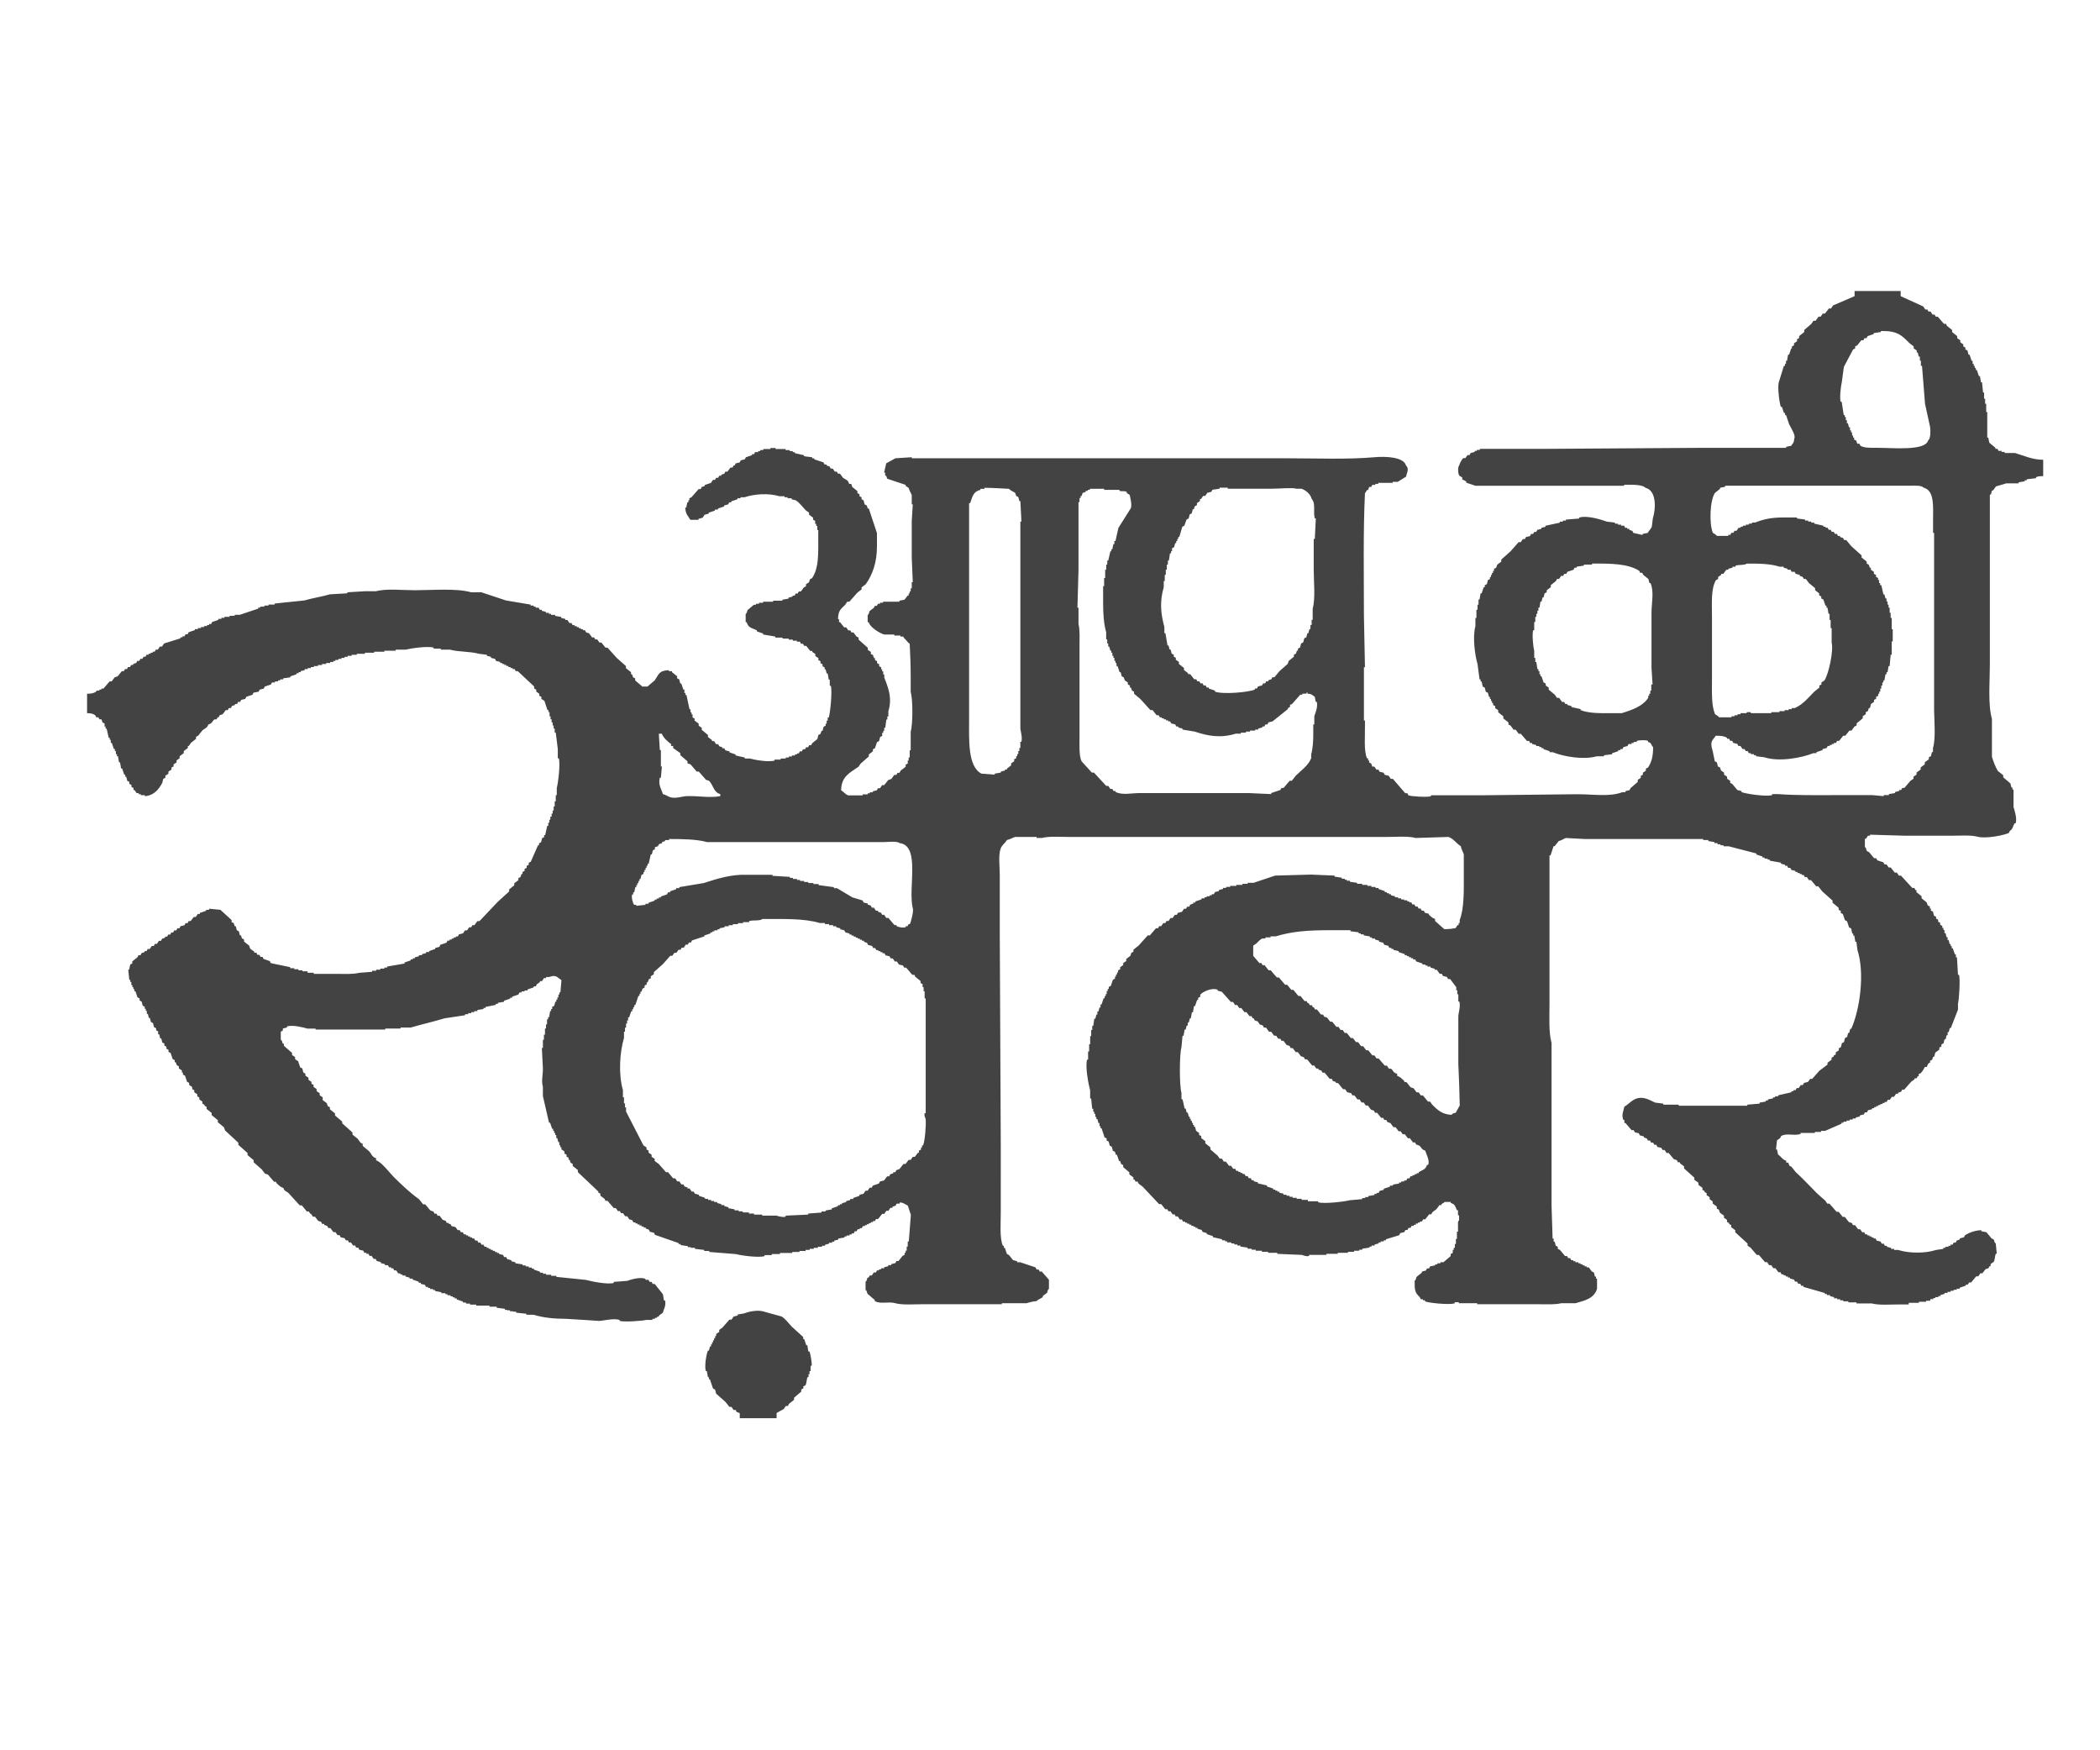<?xml version="1.0" encoding="utf-8"?>
<!-- Generator: Adobe Illustrator 16.0.0, SVG Export Plug-In . SVG Version: 6.00 Build 0)  -->
<!DOCTYPE svg PUBLIC "-//W3C//DTD SVG 1.1//EN" "http://www.w3.org/Graphics/SVG/1.1/DTD/svg11.dtd">
<svg version="1.1" id="Layer_1" xmlns="http://www.w3.org/2000/svg" xmlns:xlink="http://www.w3.org/1999/xlink" x="0px" y="0px"
	 width="102px" height="85px" viewBox="0 0 102 85" enable-background="new 0 0 102 85" xml:space="preserve">
<g id="Color_Fill_1_15_">
	<g>
		<path fill="#434343" d="M97.866,21.998h-0.497v-0.05h-0.148v-0.051h-0.15c-0.016-0.033-0.03-0.065-0.049-0.1h-0.1v-0.049
			c-0.102-0.083-0.199-0.167-0.299-0.249c-0.018-0.083-0.033-0.166-0.051-0.248h-0.049v-1.244h-0.051v-0.398h-0.052v-0.248h-0.05
			v-0.299H96.32c-0.018-0.166-0.032-0.332-0.051-0.498h-0.051c-0.016-0.1-0.033-0.199-0.05-0.298h-0.05
			c-0.033-0.1-0.064-0.199-0.1-0.299h-0.049v-0.1h-0.054v-0.1h-0.049V17.67h-0.052v-0.149h-0.051c-0.031-0.1-0.063-0.2-0.1-0.299
			h-0.05c-0.017-0.066-0.033-0.132-0.05-0.199c-0.033-0.017-0.066-0.033-0.101-0.05v-0.099c-0.032-0.017-0.065-0.034-0.102-0.05
			v-0.101c-0.05-0.033-0.103-0.066-0.146-0.1v-0.1c-0.054-0.033-0.103-0.065-0.15-0.099v-0.1c-0.082-0.066-0.166-0.133-0.248-0.199
			v-0.1c-0.084-0.066-0.166-0.132-0.249-0.199c-0.017-0.033-0.032-0.065-0.05-0.1H94.42c-0.102-0.116-0.197-0.231-0.3-0.348H94.02
			c-0.018-0.033-0.031-0.066-0.051-0.099h-0.1l-0.1-0.149h-0.102c-0.018-0.033-0.031-0.065-0.051-0.1h-0.102
			c-0.031-0.049-0.063-0.099-0.1-0.148c-0.365-0.166-0.729-0.333-1.096-0.499v-0.249h-2.238v0.249
			c-0.348,0.15-0.695,0.299-1.045,0.449l-0.1,0.149h-0.102c-0.064,0.083-0.134,0.166-0.195,0.248h-0.104
			c-0.03,0.05-0.064,0.1-0.102,0.149h-0.1c-0.051,0.067-0.1,0.133-0.148,0.2h-0.102c-0.033,0.05-0.064,0.1-0.1,0.148
			c-0.115,0.1-0.23,0.199-0.348,0.299v0.1c-0.082,0.066-0.166,0.133-0.25,0.199v0.1c-0.031,0.016-0.064,0.033-0.1,0.049v0.1
			c-0.053,0.034-0.102,0.067-0.148,0.101v0.1c-0.033,0.016-0.066,0.033-0.102,0.05v0.099H87l-0.1,0.299H86.85
			c-0.019,0.099-0.033,0.199-0.052,0.299h-0.05v0.149h-0.05v0.099h-0.052c-0.082,0.266-0.166,0.531-0.248,0.796
			c-0.071,0.25,0.037,1.05,0.101,1.193h0.051c0.033,0.101,0.066,0.2,0.101,0.3h0.051v0.1h0.05c0.051,0.148,0.101,0.298,0.149,0.447
			c0.076,0.157,0.34,0.552,0.248,0.696c-0.015,0.227-0.07,0.213-0.148,0.349c-0.083,0.016-0.166,0.033-0.249,0.049v0.051h-4.276
			c-2.521,0.016-5.041,0.033-7.563,0.049h-3.035v0.051H71.73v0.049h-0.102v0.051c-0.064,0.016-0.134,0.033-0.197,0.05
			c-0.019,0.033-0.033,0.065-0.051,0.099h-0.102l-0.102,0.149h-0.1c-0.068,0.05-0.174,0.248-0.199,0.349
			c-0.082,0.092-0.061,0.397,0,0.497c0.051,0.033,0.102,0.066,0.15,0.1v0.1c0.111,0.03,0.121,0.042,0.197,0.1v0.05
			c0.148,0.05,0.299,0.099,0.447,0.148h7.215v-0.05h0.197c0.311-0.006,0.696,0.004,0.848,0.149c0.521,0.137,0.508,0.975,0.348,1.493
			c-0.016,0.132-0.033,0.265-0.049,0.398c-0.041,0.094-0.146,0.204-0.199,0.298c-0.084,0.017-0.166,0.034-0.249,0.05v0.05
			c-0.149-0.033-0.298-0.066-0.448-0.1c-0.016-0.033-0.033-0.066-0.049-0.099c-0.051-0.017-0.1-0.034-0.148-0.05v-0.05h-0.101v-0.05
			h-0.101c-0.018-0.033-0.033-0.066-0.049-0.1H78.74v-0.05h-0.15v-0.049h-0.146v-0.05c-0.135-0.017-0.268-0.034-0.396-0.05
			c-0.244-0.086-0.928-0.315-1.345-0.199v0.05c-0.215,0.017-0.433,0.033-0.646,0.05v0.05h-0.147v0.05H75.76v0.05
			c-0.229,0.05-0.464,0.099-0.695,0.149v0.05c-0.064,0.017-0.133,0.033-0.198,0.05v0.05c-0.063,0.017-0.134,0.033-0.198,0.05
			c-0.018,0.033-0.031,0.066-0.05,0.1h-0.101c-0.019,0.033-0.033,0.065-0.052,0.099h-0.101c-0.016,0.034-0.032,0.066-0.049,0.1
			c-0.065,0.016-0.133,0.033-0.198,0.05c-0.019,0.033-0.034,0.065-0.052,0.099h-0.101c-0.032,0.05-0.063,0.1-0.1,0.149h-0.103
			c-0.132,0.149-0.266,0.299-0.396,0.448c-0.149,0.132-0.3,0.265-0.448,0.398v0.1c-0.064,0.049-0.133,0.099-0.195,0.148
			c-0.021,0.05-0.035,0.1-0.053,0.15c-0.031,0.016-0.064,0.033-0.101,0.049v0.1h-0.05v0.1h-0.053v0.1H72.42v0.1h-0.051v0.099
			c-0.033,0.017-0.064,0.033-0.1,0.05c-0.018,0.065-0.033,0.132-0.051,0.199c-0.031,0.016-0.064,0.033-0.101,0.049v0.1h-0.052
			c-0.031,0.1-0.064,0.199-0.1,0.298h-0.051c-0.018,0.1-0.033,0.2-0.05,0.299h-0.05v0.249h-0.049v0.249h-0.053v0.396h-0.049v0.398
			c-0.146,0.519-0.025,1.409,0.102,1.84c0.029,0.249,0.063,0.498,0.099,0.747h0.05v0.1h0.051c0.018,0.083,0.033,0.165,0.051,0.249
			c0.031,0.017,0.064,0.033,0.101,0.05c0.017,0.066,0.032,0.133,0.05,0.2c0.032,0.016,0.064,0.033,0.102,0.049
			c0.018,0.066,0.031,0.133,0.051,0.199h0.049v0.1h0.051v0.099h0.049v0.1h0.053v0.1c0.031,0.016,0.064,0.033,0.101,0.049v0.1
			c0.05,0.034,0.103,0.066,0.146,0.1v0.1l0.25,0.199v0.1c0.082,0.066,0.164,0.132,0.248,0.199v0.099
			c0.033,0.018,0.065,0.033,0.103,0.05c0.05,0.067,0.099,0.132,0.146,0.199h0.103c0.052,0.066,0.101,0.132,0.146,0.199h0.103
			c0.101,0.115,0.198,0.231,0.299,0.348h0.103c0.018,0.033,0.031,0.066,0.049,0.1h0.101v0.05c0.065,0.016,0.134,0.033,0.198,0.05
			v0.049h0.148v0.049h0.102v0.05h0.1v0.05c0.1,0.033,0.199,0.065,0.299,0.1v0.049h0.148c0.541,0.216,1.496,0.383,2.141,0.199h0.35
			v-0.05c0.132-0.017,0.265-0.033,0.396-0.05V36.58c0.098-0.033,0.197-0.067,0.297-0.1v-0.05h0.103v-0.05h0.101
			c0.018-0.033,0.032-0.066,0.051-0.1c0.063-0.017,0.133-0.033,0.197-0.049c0.02-0.034,0.033-0.067,0.051-0.1h0.147v-0.05h0.101
			v-0.05h0.149v-0.05c0.123-0.042,0.469-0.051,0.547,0v0.05c0.201,0.058,0.124,0.137,0.248,0.249
			c0.002,0.443-0.073,0.729-0.248,0.995c-0.032,0.017-0.063,0.034-0.103,0.051v0.099c-0.049,0.033-0.1,0.067-0.146,0.1v0.1
			c-0.033,0.017-0.064,0.033-0.102,0.049v0.1c-0.051,0.034-0.1,0.067-0.147,0.1v0.1c-0.114,0.1-0.229,0.199-0.349,0.298
			c-0.02,0.033-0.032,0.065-0.051,0.1c-0.064,0.017-0.135,0.033-0.199,0.05v0.049h-0.147c-0.618,0.237-1.396,0.1-2.188,0.1
			c-1.524,0.017-3.051,0.033-4.575,0.05h-2.537v0.05c-0.19,0.053-0.981,0.009-1.097-0.05c-0.017-0.033-0.032-0.067-0.049-0.1h-0.102
			c-0.198-0.231-0.396-0.464-0.6-0.696h-0.101c-0.03-0.05-0.063-0.099-0.1-0.15c-0.064-0.016-0.134-0.032-0.198-0.049
			c-0.018-0.034-0.031-0.067-0.05-0.1c-0.066-0.017-0.134-0.033-0.199-0.049c-0.017-0.033-0.032-0.066-0.051-0.1h-0.099
			c-0.033-0.049-0.065-0.1-0.102-0.148h-0.1c-0.019-0.05-0.033-0.1-0.053-0.15c-0.031-0.017-0.064-0.033-0.1-0.05V36.93h-0.05v-0.1
			h-0.052c-0.164-0.375-0.092-1.07-0.101-1.592V34.99h-0.05v-2.587h0.05c-0.017-0.829-0.032-1.659-0.05-2.488
			c0-1.975-0.041-4.077,0.05-5.969c0.063-0.055,0.054-0.089,0.101-0.15h0.052c0.018-0.05,0.032-0.1,0.05-0.149h0.1
			c0.02-0.033,0.034-0.066,0.053-0.1h0.147v-0.048h0.146v-0.05h0.697v-0.05h0.25c0.133-0.083,0.267-0.166,0.396-0.249
			c0.046-0.199,0.168-0.389,0-0.547c-0.109-0.406-0.956-0.45-1.541-0.398c-1.323,0.116-2.87,0.05-4.277,0.05H44.287v-0.05
			c-0.266,0.017-0.531,0.034-0.796,0.05c-0.149,0.083-0.3,0.166-0.448,0.248c-0.034,0.15-0.066,0.3-0.1,0.448h0.05V23.1h0.05
			c0.016,0.05,0.033,0.1,0.05,0.149c0.298,0.1,0.597,0.199,0.896,0.298v0.05c0.05,0.033,0.1,0.067,0.149,0.1
			c0.028,0.14,0.111,0.237,0.147,0.349v0.447h0.05c-0.018,0.266-0.031,0.531-0.05,0.797v1.791c0.019,0.398,0.032,0.796,0.05,1.194
			h-0.05v0.298h-0.052v0.149h-0.049v0.1h-0.049v0.1h-0.05c-0.05,0.067-0.101,0.133-0.149,0.2c-0.082,0.016-0.166,0.033-0.248,0.049
			v0.05h-0.797v0.05h-0.147v0.05h-0.101c-0.017,0.033-0.033,0.066-0.051,0.1h-0.099c-0.017,0.033-0.034,0.066-0.05,0.099
			c-0.066,0.05-0.133,0.1-0.199,0.149c-0.059,0.084,0,0.113-0.1,0.2v0.348h0.051c0.063,0.245,0.508,0.519,0.746,0.597h0.498v0.05
			h0.299v0.05h0.148v0.05c0.123,0.091,0.182,0.225,0.299,0.298c0.024,0.466,0.049,1.053,0.049,1.592v0.747
			c0.109,0.39,0.107,1.548,0,1.939v0.896h-0.049v0.349h-0.051v0.149H44.09v0.149c-0.033,0.017-0.066,0.033-0.1,0.05v0.1
			c-0.083,0.066-0.166,0.132-0.249,0.198c-0.017,0.033-0.033,0.067-0.05,0.1H43.59c-0.017,0.033-0.031,0.066-0.049,0.1h-0.102
			c-0.049,0.065-0.1,0.132-0.147,0.199c-0.05,0.017-0.101,0.034-0.147,0.05c-0.066,0.083-0.135,0.166-0.199,0.248h-0.1
			c-0.035,0.05-0.066,0.1-0.101,0.15h-0.101c-0.017,0.033-0.033,0.065-0.051,0.1c-0.066,0.017-0.133,0.033-0.197,0.05v0.049h-0.149
			v0.05h-0.101v0.05H41.9v0.05h-0.696c-0.144-0.047-0.228-0.178-0.349-0.249c0.008-0.688,0.444-0.856,0.847-1.144
			c0.032-0.05,0.067-0.1,0.1-0.15c0.132-0.116,0.267-0.232,0.398-0.348v-0.1c0.065-0.049,0.132-0.1,0.198-0.149v-0.1
			c0.033-0.017,0.064-0.033,0.1-0.05c0.033-0.099,0.066-0.199,0.1-0.298c0.032-0.017,0.066-0.033,0.101-0.05
			c0.017-0.066,0.032-0.133,0.05-0.2c0.031-0.016,0.064-0.033,0.1-0.049v-0.149h0.051v-0.1h0.049v-0.149h0.051
			c0.016-0.132,0.033-0.266,0.05-0.398h0.05v-0.149h0.049v-0.249c0.195-0.641,0.004-1.126-0.198-1.642v-0.149h-0.05v-0.149h-0.051
			v-0.101h-0.049v-0.099c-0.033-0.017-0.066-0.033-0.1-0.05v-0.1c-0.033-0.017-0.067-0.033-0.1-0.049v-0.099
			c-0.033-0.017-0.066-0.034-0.101-0.05v-0.1h-0.05c-0.018-0.05-0.033-0.1-0.051-0.15c-0.032-0.016-0.065-0.033-0.1-0.049v-0.1
			c-0.05-0.034-0.099-0.067-0.148-0.1v-0.1c-0.148-0.132-0.299-0.266-0.447-0.398v-0.099c-0.034-0.017-0.066-0.034-0.102-0.05
			c-0.049-0.067-0.099-0.132-0.147-0.199h-0.101c-0.018-0.034-0.035-0.066-0.051-0.1h-0.1c-0.034-0.049-0.066-0.099-0.1-0.148
			h-0.102c-0.064-0.083-0.133-0.167-0.197-0.249h-0.051v-0.149h-0.05c0.009-0.423,0.142-0.493,0.349-0.696
			c0.032-0.05,0.065-0.1,0.1-0.15h0.101c0.132-0.149,0.265-0.298,0.397-0.447c0.065-0.051,0.134-0.1,0.199-0.15v-0.1
			c0.065-0.05,0.133-0.1,0.198-0.149c0.33-0.461,0.548-1.056,0.548-1.841v-0.646c-0.134-0.398-0.266-0.797-0.396-1.194h-0.051
			c-0.018-0.049-0.032-0.099-0.049-0.148c-0.033-0.017-0.066-0.033-0.102-0.051c-0.018-0.065-0.033-0.132-0.051-0.198
			c-0.032-0.017-0.065-0.034-0.1-0.05v-0.1c-0.033-0.017-0.064-0.033-0.1-0.049v-0.1c-0.034-0.016-0.066-0.033-0.1-0.049v-0.101
			c-0.084-0.066-0.166-0.132-0.25-0.199c-0.018-0.05-0.033-0.1-0.049-0.148h-0.102c-0.057-0.206-0.148-0.192-0.299-0.299
			c-0.051-0.066-0.1-0.133-0.147-0.199h-0.101c-0.018-0.033-0.034-0.065-0.051-0.1h-0.1c-0.033-0.05-0.066-0.099-0.1-0.148h-0.1
			c-0.019-0.033-0.035-0.067-0.052-0.1c-0.05-0.017-0.1-0.033-0.147-0.05v-0.05h-0.101c-0.018-0.033-0.032-0.066-0.05-0.1
			c-0.148-0.05-0.298-0.101-0.447-0.149v-0.05h-0.101v-0.05c-0.134-0.017-0.267-0.033-0.397-0.05v-0.05
			c-0.148-0.033-0.298-0.066-0.447-0.099v-0.05h-0.101v-0.051h-0.147v-0.049h-0.199v-0.051H37.67v-0.049h-0.249v0.049h-0.349v0.051
			h-0.149v0.049h-0.099v0.051h-0.149c-0.017,0.033-0.032,0.065-0.049,0.099h-0.101v0.05c-0.101,0.034-0.198,0.067-0.297,0.1
			c-0.019,0.034-0.035,0.066-0.052,0.1c-0.065,0.017-0.133,0.033-0.198,0.049c-0.018,0.034-0.033,0.067-0.049,0.101
			c-0.066,0.016-0.135,0.033-0.199,0.049c-0.018,0.034-0.033,0.067-0.049,0.101h-0.051c-0.018,0.033-0.033,0.065-0.05,0.1H35.48
			c-0.051,0.065-0.101,0.133-0.148,0.198H35.23c-0.017,0.034-0.033,0.067-0.049,0.1c-0.05,0.017-0.1,0.033-0.148,0.05v0.05h-0.1
			c-0.018,0.033-0.035,0.066-0.051,0.1h-0.1c-0.018,0.033-0.034,0.066-0.051,0.1h-0.101l-0.1,0.149
			c-0.101,0.033-0.199,0.065-0.3,0.099v0.05c-0.049,0.017-0.1,0.033-0.147,0.05c-0.019,0.033-0.033,0.067-0.049,0.1h-0.101
			c-0.117,0.133-0.231,0.266-0.349,0.398c-0.034,0.017-0.067,0.033-0.101,0.05v0.1h-0.049v0.098h-0.052
			c-0.017,0.083-0.032,0.167-0.049,0.25h-0.05c0.018,0.337,0.129,0.39,0.248,0.597h0.396v-0.05c0.066-0.017,0.133-0.034,0.199-0.05
			c0.033-0.051,0.066-0.1,0.1-0.149c0.066-0.017,0.135-0.034,0.199-0.05v-0.05c0.1-0.034,0.199-0.066,0.299-0.1v-0.05h0.148v-0.05
			c0.1-0.033,0.199-0.066,0.299-0.099v-0.05c0.066-0.017,0.133-0.033,0.198-0.051c0.017-0.033,0.032-0.065,0.05-0.1h0.1v-0.05
			c0.102-0.033,0.199-0.065,0.299-0.099v-0.049h0.148v-0.05h0.199c0.477-0.161,1.165-0.207,1.691-0.049h0.248v0.049h0.149v0.05
			h0.198v0.049c0.064,0.016,0.134,0.033,0.199,0.05c0.193,0.122,0.338,0.335,0.498,0.497c0.05,0.034,0.1,0.065,0.148,0.1v0.1
			c0.065,0.049,0.133,0.098,0.198,0.149v0.1c0.033,0.017,0.065,0.033,0.099,0.05v0.149h0.051v0.099h0.051v0.199h0.049v0.795
			c0,0.657-0.04,1.15-0.298,1.542c-0.034,0.016-0.066,0.034-0.101,0.05l-0.051,0.149c-0.049,0.033-0.099,0.065-0.148,0.1v0.099
			c-0.033,0.017-0.066,0.033-0.1,0.05c-0.05,0.066-0.1,0.132-0.148,0.199h-0.1c-0.018,0.033-0.035,0.067-0.051,0.1h-0.1
			c-0.016,0.034-0.033,0.067-0.049,0.1h-0.101v0.05c-0.065,0.017-0.134,0.033-0.198,0.05v0.049c-0.102,0.016-0.199,0.033-0.3,0.05
			v0.049h-0.446v0.05h-0.49v0.05h-0.198v0.05h-0.149v0.05h-0.1c-0.1,0.083-0.199,0.166-0.299,0.249
			c-0.059,0.083,0.001,0.114-0.1,0.198v0.399h0.051c0.078,0.289,0.268,0.276,0.496,0.397v0.05c0.101,0.033,0.199,0.067,0.299,0.1
			v0.05c0.199,0.033,0.396,0.067,0.597,0.1v0.05h0.349v0.049h0.299v0.05h0.199v0.05h0.198v0.05h0.149
			c0.017,0.033,0.033,0.066,0.05,0.1h0.101c0.016,0.033,0.032,0.066,0.049,0.1h0.101c0.065,0.083,0.132,0.166,0.198,0.249h0.101
			v0.049c0.05,0.033,0.101,0.066,0.147,0.1v0.099c0.052,0.033,0.102,0.066,0.149,0.1v0.1c0.033,0.016,0.066,0.033,0.101,0.05v0.099
			c0.033,0.017,0.065,0.033,0.101,0.049v0.1c0.033,0.017,0.065,0.033,0.101,0.05v0.099h0.049c0.017,0.066,0.033,0.133,0.049,0.2
			h0.051c0.016,0.099,0.033,0.199,0.05,0.298h0.05v0.298h0.051c0.08,0.28-0.032,1.351-0.101,1.542h-0.05v0.15h-0.051v0.149h-0.049
			v0.1c-0.033,0.016-0.066,0.033-0.101,0.05c-0.017,0.066-0.032,0.132-0.05,0.199h-0.05c-0.019,0.049-0.033,0.1-0.052,0.149
			c-0.032,0.016-0.064,0.033-0.1,0.05c-0.018,0.065-0.033,0.132-0.049,0.199c-0.083,0.066-0.167,0.132-0.249,0.199
			c-0.017,0.033-0.034,0.066-0.05,0.1h-0.1c-0.019,0.033-0.033,0.065-0.051,0.099h-0.1c-0.018,0.034-0.034,0.066-0.051,0.1h-0.101
			c-0.017,0.033-0.034,0.065-0.05,0.1h-0.1c-0.018,0.033-0.033,0.066-0.049,0.1H38.71v0.049h-0.099v0.05h-0.149v0.05h-0.149v0.05
			h-0.147v0.049h-0.249v0.05H37.62v0.049c-0.306,0.087-1.001-0.041-1.194-0.1h-0.249v-0.049c-0.149-0.034-0.298-0.067-0.448-0.1
			v-0.05c-0.099-0.033-0.199-0.066-0.297-0.1v-0.049c-0.065-0.017-0.134-0.034-0.199-0.05c-0.018-0.033-0.033-0.067-0.051-0.1
			h-0.099v-0.05c-0.05-0.017-0.101-0.033-0.149-0.049c-0.017-0.034-0.033-0.067-0.05-0.1h-0.1c-0.034-0.05-0.066-0.1-0.101-0.149
			h-0.1v-0.05c-0.066-0.05-0.133-0.099-0.197-0.15v-0.099c-0.102-0.083-0.199-0.166-0.301-0.249v-0.1
			c-0.049-0.033-0.1-0.067-0.148-0.1v-0.1c-0.065-0.049-0.133-0.099-0.199-0.149v-0.1c-0.032-0.017-0.065-0.034-0.098-0.05v-0.149
			H33.59v-0.099h-0.05v-0.149h-0.049c-0.05-0.232-0.101-0.464-0.149-0.696h-0.05v-0.1h-0.05V33.49h-0.049
			c-0.034-0.1-0.067-0.199-0.102-0.298h-0.05c-0.019-0.067-0.034-0.133-0.05-0.199c-0.033-0.017-0.066-0.033-0.102-0.05v-0.099
			c-0.082-0.067-0.166-0.133-0.248-0.199v-0.049h-0.148v-0.05c-0.508,0.021-0.485,0.206-0.696,0.498
			c-0.114,0.1-0.231,0.199-0.349,0.298H31.2c-0.116-0.1-0.232-0.199-0.349-0.298v-0.1c-0.035-0.016-0.065-0.033-0.101-0.049
			c-0.017-0.05-0.032-0.1-0.05-0.149H30.65v-0.1c-0.082-0.066-0.166-0.133-0.248-0.199v-0.1c-0.148-0.132-0.297-0.265-0.447-0.397
			c-0.148-0.166-0.299-0.333-0.448-0.498H29.41c-0.067-0.083-0.133-0.166-0.2-0.249h-0.099c-0.033-0.05-0.066-0.1-0.1-0.149H28.91
			c-0.018-0.033-0.033-0.066-0.051-0.099h-0.1c-0.05-0.067-0.1-0.133-0.148-0.199c-0.051-0.017-0.1-0.033-0.148-0.05
			c-0.016-0.034-0.031-0.066-0.049-0.1h-0.102v-0.049h-0.1v-0.05h-0.1v-0.05h-0.1v-0.05h-0.102v-0.05h-0.1
			c-0.017-0.033-0.033-0.066-0.051-0.099h-0.1c-0.033-0.05-0.066-0.1-0.1-0.149h-0.101v-0.05c-0.065-0.017-0.133-0.033-0.198-0.05
			V29.96c-0.101-0.017-0.199-0.034-0.298-0.05v-0.049h-0.198V29.81h-0.102v-0.049h-0.148v-0.049
			c-0.065-0.018-0.134-0.033-0.199-0.05v-0.049h-0.1c-0.018-0.033-0.033-0.066-0.051-0.1H26.02V29.46h-0.101v-0.05h-0.147v-0.049
			c-0.397-0.067-0.797-0.133-1.194-0.2c-0.397-0.133-0.796-0.265-1.194-0.397h-0.498c-0.707-0.204-1.867-0.101-2.736-0.1
			c-0.59,0-1.389-0.089-1.889,0.049h-0.543c-0.283,0.017-0.563,0.033-0.847,0.051v0.049c-0.282,0.017-0.563,0.034-0.847,0.05
			c-0.39,0.114-0.854,0.184-1.244,0.298c-0.479,0.05-0.961,0.1-1.442,0.149v0.05h-0.298v0.049H12.84v0.05h-0.199v0.049h-0.1v0.05
			c-0.298,0.1-0.598,0.199-0.896,0.299H11.4v0.049h-0.25v0.05h-0.248v0.049h-0.15v0.05h-0.148v0.05
			c-0.1,0.033-0.199,0.067-0.297,0.1c-0.018,0.033-0.035,0.066-0.051,0.099h-0.099v0.049h-0.101v0.05H9.91v0.05H9.76v0.05H9.611
			v0.05H9.463v0.049c-0.102,0.034-0.197,0.066-0.299,0.1c-0.018,0.033-0.033,0.067-0.051,0.1h-0.1
			c-0.017,0.033-0.033,0.067-0.05,0.1H8.863v0.05h-0.1v0.049L7.968,31.25c-0.032,0.05-0.065,0.1-0.1,0.149H7.768l-0.101,0.149H7.566
			c-0.017,0.033-0.032,0.066-0.049,0.1H7.417v0.05H7.316v0.049h-0.1v0.049h-0.1c-0.018,0.034-0.033,0.065-0.051,0.1H6.968
			c-0.018,0.033-0.032,0.066-0.051,0.1H6.816c-0.018,0.033-0.032,0.066-0.049,0.1H6.667c-0.017,0.033-0.032,0.066-0.05,0.099
			c-0.051,0.017-0.1,0.033-0.148,0.049v0.05H6.368c-0.017,0.033-0.033,0.066-0.05,0.1H6.218c-0.017,0.033-0.032,0.065-0.05,0.099
			h-0.1c-0.018,0.034-0.032,0.066-0.051,0.101h-0.1c-0.066,0.083-0.132,0.166-0.199,0.249c-0.049,0.016-0.1,0.033-0.148,0.05
			c-0.051,0.066-0.1,0.132-0.147,0.199h-0.1c-0.101,0.116-0.199,0.232-0.298,0.348H4.924v0.05H4.825v0.05H4.676v0.05
			c-0.15,0.076-0.209,0.101-0.447,0.1v0.944c0.197,0.004,0.277,0.022,0.397,0.101c0.017,0.032,0.033,0.066,0.05,0.099h0.102
			c0.017,0.034,0.031,0.067,0.05,0.1h0.101c0.016,0.05,0.031,0.1,0.049,0.15c0.032,0.016,0.066,0.033,0.101,0.049v0.149h0.049v0.1
			h0.05c0.033,0.148,0.066,0.298,0.102,0.448h0.05v0.099h0.05v0.149h0.051c0.031,0.1,0.064,0.199,0.1,0.298h0.05v0.1h0.049v0.149
			h0.05v0.1h0.051c0.018,0.1,0.033,0.199,0.049,0.298h0.051c0.017,0.1,0.031,0.2,0.05,0.299h0.052
			c0.031,0.099,0.065,0.198,0.1,0.298h0.05v0.1h0.049c0.017,0.066,0.033,0.133,0.05,0.199c0.033,0.017,0.066,0.033,0.1,0.05v0.1
			c0.033,0.016,0.068,0.033,0.102,0.049v0.1c0.033,0.017,0.064,0.033,0.102,0.05v0.1h0.049c0.033,0.05,0.065,0.099,0.1,0.149h0.1
			v0.05h0.102v0.05h0.197v0.05c0.459-0.042,0.67-0.329,0.848-0.646c0.018-0.067,0.031-0.132,0.05-0.199
			c0.033-0.017,0.066-0.033,0.101-0.05v-0.1c0.049-0.032,0.1-0.066,0.148-0.099v-0.1c0.049-0.033,0.102-0.066,0.148-0.1v-0.1
			c0.033-0.016,0.066-0.033,0.1-0.049v-0.1c0.051-0.034,0.102-0.067,0.148-0.1v-0.099c0.051-0.034,0.101-0.067,0.148-0.1v-0.1
			c0.066-0.05,0.133-0.1,0.199-0.149v-0.1c0.066-0.05,0.132-0.1,0.199-0.149v-0.099h0.049c0.033-0.049,0.066-0.1,0.1-0.149
			c0.084-0.067,0.166-0.133,0.25-0.199v-0.1c0.032-0.016,0.065-0.033,0.1-0.049c0.066-0.084,0.134-0.167,0.199-0.249
			c0.11-0.11,0.248-0.121,0.297-0.299c0.218-0.061,0.17-0.155,0.301-0.249h0.099c0.019-0.033,0.033-0.066,0.052-0.1h0.049
			c0.018-0.033,0.033-0.067,0.049-0.099c0.051-0.017,0.1-0.034,0.15-0.051c0.049-0.066,0.1-0.132,0.147-0.199h0.101
			c0.016-0.033,0.031-0.066,0.049-0.1h0.101c0.017-0.033,0.032-0.066,0.05-0.1c0.051-0.017,0.1-0.033,0.148-0.049v-0.049h0.1
			c0.018-0.033,0.033-0.067,0.051-0.1h0.098c0.019-0.033,0.033-0.066,0.052-0.099c0.065-0.017,0.132-0.033,0.198-0.049
			c0.018-0.034,0.033-0.067,0.051-0.1c0.099-0.033,0.197-0.066,0.298-0.1c0.019-0.033,0.033-0.066,0.05-0.1
			c0.083-0.016,0.166-0.033,0.249-0.049c0.019-0.034,0.033-0.066,0.052-0.1c0.064-0.017,0.131-0.034,0.197-0.05
			c0.018-0.033,0.033-0.067,0.051-0.1c0.1-0.033,0.198-0.066,0.299-0.1c0.017-0.033,0.031-0.066,0.049-0.099h0.148v-0.05h0.149
			v-0.05h0.101v-0.05h0.147v-0.05c0.116-0.016,0.231-0.033,0.35-0.049v-0.05c0.101-0.034,0.198-0.067,0.298-0.1v-0.05h0.102v-0.05
			h0.099v-0.049c0.065-0.017,0.134-0.034,0.199-0.05v-0.05h0.149v-0.049h0.147v-0.05h0.147v-0.05h0.199v-0.049h0.199v-0.05h0.199
			v-0.049h0.199v-0.05h0.148v-0.049h0.1v-0.05h0.147v-0.05h0.148v-0.049h0.149v-0.05h0.149v-0.05h0.198v-0.05h0.25v-0.049h0.396
			V31.7h0.448v-0.05h0.498V31.6h0.547v-0.05h0.498c0.209-0.06,1.039-0.185,1.345-0.1v0.05h0.348v0.05h0.447
			c0.416,0.116,0.991,0.08,1.395,0.199c0.133,0.016,0.265,0.033,0.398,0.049v0.05c0.064,0.016,0.133,0.033,0.197,0.05v0.05
			c0.067,0.016,0.135,0.033,0.199,0.049c0.018,0.033,0.033,0.066,0.05,0.1c0.065,0.016,0.134,0.033,0.199,0.049v0.05h0.099v0.049
			h0.102v0.05h0.1v0.049h0.1v0.05h0.102v0.05h0.1v0.049h0.1c0.018,0.034,0.035,0.066,0.051,0.101h0.1
			c0.266,0.249,0.531,0.497,0.797,0.746v0.1c0.033,0.016,0.065,0.033,0.101,0.05v0.1c0.049,0.033,0.1,0.065,0.147,0.1v0.099
			c0.033,0.017,0.066,0.033,0.101,0.05v0.1c0.051,0.033,0.1,0.066,0.149,0.099c0.049,0.15,0.101,0.299,0.148,0.448h0.05v0.1h0.05
			v0.199h0.049v0.149h0.052v0.15h0.05v0.149h0.049v0.149h0.051v0.199h0.051c0.031,0.265,0.064,0.531,0.099,0.796v0.448h0.05
			c0.083,0.296-0.04,1.231-0.1,1.443v0.348h-0.049v0.298h-0.051v0.249h-0.051v0.199h-0.049v0.149h-0.05v0.149H26.73v0.15h-0.049
			v0.148H26.63v0.149h-0.05c-0.033,0.149-0.066,0.299-0.1,0.448H26.43v0.099c-0.033,0.017-0.066,0.033-0.099,0.05
			c-0.017,0.066-0.033,0.132-0.05,0.199c-0.033,0.017-0.066,0.033-0.1,0.05v0.1H26.13c-0.114,0.265-0.231,0.53-0.349,0.796
			c-0.033,0.016-0.066,0.033-0.1,0.049v0.1c-0.033,0.017-0.065,0.033-0.101,0.05v0.1c-0.033,0.016-0.065,0.033-0.101,0.05v0.099
			c-0.032,0.017-0.065,0.033-0.1,0.049v0.1h-0.05c-0.017,0.049-0.033,0.098-0.05,0.149c-0.032,0.017-0.066,0.033-0.1,0.05v0.1
			c-0.066,0.049-0.134,0.1-0.201,0.149v0.1c-0.082,0.066-0.166,0.132-0.248,0.199v0.1c-0.182,0.166-0.363,0.331-0.547,0.496
			c-0.299,0.316-0.597,0.631-0.896,0.945h-0.099c-0.051,0.063-0.101,0.134-0.149,0.199h-0.101c-0.017,0.03-0.032,0.063-0.049,0.1
			h-0.101c-0.033,0.051-0.065,0.1-0.101,0.148h-0.1c-0.033,0.051-0.064,0.1-0.1,0.147c-0.066,0.019-0.133,0.03-0.199,0.05
			c-0.016,0.033-0.031,0.063-0.049,0.102h-0.1v0.049h-0.101v0.051h-0.099v0.05h-0.102v0.05h-0.1c-0.016,0.033-0.031,0.067-0.049,0.1
			c-0.1,0.033-0.199,0.066-0.299,0.103c-0.017,0.033-0.033,0.063-0.049,0.103c-0.065,0.018-0.134,0.031-0.199,0.049v0.051
			c-0.101,0.033-0.199,0.066-0.299,0.1v0.049h-0.148v0.053c-0.066,0.017-0.133,0.031-0.199,0.05v0.051h-0.148v0.05
			c-0.065,0.02-0.133,0.032-0.199,0.053v0.049h-0.1v0.051h-0.1v0.049c-0.1,0.033-0.199,0.066-0.298,0.1v0.053
			c-0.282,0.05-0.563,0.099-0.847,0.146v0.049H18.67v0.052h-0.199v0.051h-0.199v0.051h-0.197v0.05
			c-0.217,0.02-0.432,0.032-0.646,0.053c-0.26,0.072-0.703,0.049-1.045,0.049h-1.145V47.24h-0.299v-0.07h-0.248v-0.049h-0.198V47.07
			h-0.2v-0.049h-0.197V46.97c-0.314-0.063-0.631-0.131-0.945-0.198c-0.018-0.029-0.032-0.063-0.049-0.099
			c-0.101-0.032-0.199-0.067-0.299-0.1c-0.018-0.034-0.033-0.067-0.051-0.101h-0.1c-0.018-0.033-0.032-0.066-0.051-0.102h-0.1
			c-0.018-0.033-0.033-0.064-0.05-0.102h-0.101v-0.051c-0.065-0.05-0.131-0.1-0.199-0.146c-0.016-0.053-0.032-0.102-0.049-0.148
			c-0.084-0.064-0.166-0.134-0.25-0.197v-0.103c-0.033-0.019-0.066-0.032-0.101-0.05c-0.017-0.053-0.032-0.102-0.049-0.148h-0.052
			c-0.016-0.064-0.031-0.133-0.049-0.197c-0.033-0.02-0.065-0.033-0.101-0.053c-0.017-0.063-0.032-0.132-0.05-0.195h-0.049
			c-0.018-0.051-0.034-0.102-0.051-0.149c-0.033-0.017-0.066-0.033-0.101-0.049v-0.101c-0.183-0.166-0.364-0.332-0.547-0.498
			c-0.183-0.019-0.365-0.033-0.547-0.052v0.052h-0.147v0.051c-0.102,0.033-0.199,0.063-0.301,0.1v0.05h-0.1
			c-0.032,0.05-0.066,0.101-0.1,0.148H9.411c-0.05,0.065-0.099,0.134-0.149,0.198h-0.1c-0.018,0.035-0.033,0.064-0.049,0.101h-0.1
			c-0.019,0.034-0.033,0.065-0.052,0.101c-0.065,0.02-0.133,0.032-0.198,0.051c-0.017,0.031-0.033,0.064-0.05,0.102h-0.1
			c-0.019,0.032-0.033,0.063-0.052,0.1h-0.1c-0.018,0.031-0.033,0.065-0.05,0.101H8.32c-0.019,0.034-0.033,0.067-0.051,0.101H8.169
			c-0.019,0.033-0.032,0.064-0.05,0.1h-0.1v0.052c-0.049,0.019-0.1,0.032-0.147,0.05c-0.019,0.033-0.034,0.064-0.052,0.102h-0.1
			l-0.1,0.148h-0.1c-0.019,0.031-0.033,0.064-0.049,0.102H7.372c-0.033,0.049-0.065,0.1-0.101,0.146h-0.1
			c-0.018,0.033-0.033,0.064-0.05,0.102H7.023v0.049c-0.051,0.019-0.102,0.033-0.149,0.051c-0.017,0.033-0.033,0.066-0.05,0.101
			h-0.1c-0.018,0.032-0.033,0.065-0.05,0.101c-0.084,0.064-0.168,0.133-0.25,0.199v0.1c-0.032,0.018-0.065,0.031-0.099,0.051
			c-0.018,0.083-0.034,0.166-0.051,0.248H6.23c0.016,0.167,0.033,0.333,0.049,0.498h0.05v0.1h0.049v0.15h0.05v0.1h0.051v0.102h0.049
			v0.099h0.051c0.031,0.101,0.066,0.198,0.1,0.3c0.033,0.017,0.066,0.032,0.102,0.049v0.102c0.031,0.018,0.064,0.032,0.099,0.051
			c0.017,0.065,0.033,0.133,0.05,0.199c0.033,0.018,0.067,0.032,0.1,0.051v0.1h0.051v0.1h0.05v0.148h0.05
			c0.018,0.066,0.032,0.135,0.051,0.199h0.049c0.018,0.063,0.033,0.133,0.051,0.197c0.033,0.02,0.066,0.032,0.099,0.051
			c0.017,0.063,0.033,0.133,0.05,0.197c0.033,0.021,0.066,0.034,0.101,0.052v0.103c0.032,0.016,0.065,0.031,0.1,0.049v0.146h0.052
			c0.016,0.066,0.031,0.135,0.049,0.199h0.051c0.016,0.065,0.033,0.133,0.05,0.199c0.032,0.016,0.065,0.032,0.101,0.049v0.102
			c0.032,0.018,0.065,0.031,0.099,0.051v0.101c0.032,0.017,0.065,0.032,0.101,0.05v0.101c0.033,0.019,0.065,0.032,0.102,0.05
			c0.033,0.102,0.064,0.198,0.1,0.3c0.033,0.019,0.066,0.032,0.1,0.05v0.102h0.049c0.019,0.049,0.033,0.101,0.052,0.146
			c0.032,0.02,0.065,0.034,0.101,0.053v0.1c0.049,0.033,0.1,0.066,0.147,0.1v0.103h0.05v0.101c0.032,0.018,0.066,0.033,0.1,0.049
			c0.033,0.102,0.066,0.199,0.102,0.301c0.033,0.016,0.064,0.031,0.099,0.049v0.1c0.05,0.033,0.101,0.066,0.149,0.102v0.102
			c0.033,0.018,0.066,0.032,0.1,0.051v0.1c0.051,0.033,0.1,0.066,0.148,0.102v0.1c0.033,0.019,0.066,0.033,0.1,0.052v0.101
			c0.051,0.032,0.1,0.065,0.148,0.1v0.102c0.033,0.016,0.066,0.033,0.101,0.051v0.047c0.032,0.021,0.065,0.035,0.101,0.053v0.101
			c0.082,0.065,0.166,0.134,0.248,0.199v0.101c0.101,0.082,0.199,0.166,0.299,0.248v0.1c0.101,0.084,0.199,0.166,0.3,0.248
			l0.05,0.15c0.215,0.198,0.432,0.396,0.646,0.598v0.102c0.148,0.131,0.297,0.266,0.447,0.396v0.101
			c0.1,0.084,0.198,0.166,0.299,0.25v0.1c0.131,0.115,0.265,0.23,0.396,0.351c0.05,0.063,0.1,0.133,0.15,0.197
			c0.049,0.018,0.098,0.032,0.147,0.051c0.101,0.115,0.199,0.229,0.298,0.35h0.102v0.049c0.113,0.098,0.186,0.203,0.348,0.248
			c0.051,0.176,0.143,0.146,0.249,0.248c0.183,0.201,0.364,0.398,0.547,0.6h0.101c0.082,0.101,0.166,0.198,0.248,0.299h0.101
			c0.017,0.033,0.032,0.064,0.05,0.101H15.1c0.032,0.05,0.065,0.101,0.1,0.147H15.3c0.05,0.066,0.099,0.134,0.149,0.199
			c0.049,0.019,0.099,0.033,0.148,0.051c0.018,0.033,0.033,0.064,0.049,0.101h0.102v0.049c0.05,0.019,0.1,0.033,0.148,0.052
			c0.018,0.032,0.033,0.065,0.051,0.102h0.1c0.051,0.064,0.1,0.133,0.148,0.197h0.1c0.033,0.05,0.066,0.1,0.1,0.147h0.101
			c0.019,0.033,0.032,0.065,0.051,0.103c0.065,0.016,0.132,0.031,0.199,0.049c0.017,0.033,0.032,0.066,0.049,0.1h0.101l0.051,0.102
			h0.1c0.033,0.051,0.066,0.101,0.1,0.146h0.101c0.017,0.035,0.032,0.066,0.049,0.104h0.101c0.018,0.033,0.033,0.063,0.051,0.101
			c0.064,0.017,0.133,0.032,0.197,0.049c0.018,0.033,0.034,0.065,0.051,0.103h0.1v0.049h0.102c0.017,0.033,0.031,0.064,0.049,0.1
			h0.101c0.033,0.051,0.065,0.102,0.101,0.148h0.1c0.017,0.033,0.033,0.066,0.049,0.1c0.066,0.02,0.134,0.035,0.199,0.053v0.051
			c0.066,0.017,0.133,0.031,0.199,0.049v0.052h0.147c0.017,0.032,0.033,0.065,0.052,0.101h0.1v0.051h0.1
			c0.018,0.031,0.033,0.063,0.051,0.1h0.098c0.035,0.049,0.068,0.1,0.101,0.148h0.101v0.049h0.1v0.051h0.148v0.051
			c0.065,0.018,0.133,0.033,0.199,0.051v0.051h0.149v0.049c0.1,0.033,0.198,0.064,0.299,0.104v0.049h0.099v0.051
			c0.065,0.018,0.133,0.031,0.198,0.049c0.019,0.033,0.033,0.066,0.05,0.1h0.102v0.051h0.1v0.053h0.148v0.049h0.1v0.05
			c0.1,0.019,0.199,0.034,0.299,0.052v0.049h0.199v0.051h0.1v0.051h0.148v0.051h0.102v0.049h0.099v0.051h0.1v0.053
			c0.101,0.031,0.199,0.063,0.3,0.099v0.05h0.147v0.051h0.198v0.051h0.3v0.049h0.646v0.051h0.349v0.051
			c0.134,0.02,0.267,0.031,0.397,0.051v0.051h0.1v0.02h0.15v0.049h0.149V63.7h0.147v0.049c0.166,0.017,0.332,0.033,0.498,0.051v0.05
			h0.351c0.475,0.141,0.957,0.195,1.592,0.198c0.53,0.033,1.062,0.063,1.592,0.101c0.25-0.013,0.683-0.14,0.996-0.049v0.049
			c0.228,0.063,1.132-0.004,1.293-0.049h0.298v-0.052h0.12v-0.05h0.099v-0.05H32v-0.052c0.064-0.049,0.132-0.099,0.198-0.147
			c0.032-0.164,0.173-0.356,0.1-0.599h-0.05c-0.018-0.099-0.034-0.197-0.051-0.299c-0.133-0.164-0.266-0.33-0.396-0.498h-0.099
			c-0.019-0.03-0.034-0.063-0.052-0.1h-0.1c-0.017-0.034-0.033-0.064-0.05-0.1h-0.149v-0.051c-0.271-0.097-0.67,0.028-0.896,0.102
			c-0.216,0.015-0.433,0.031-0.646,0.049v0.053c-0.32,0.086-1.119-0.087-1.346-0.149c-0.479-0.052-0.961-0.101-1.441-0.148v-0.051
			h-0.25v-0.051h-0.248v-0.05h-0.149v-0.051h-0.149v-0.05l-0.299-0.101v-0.051h-0.1v-0.049H25.68v-0.052h-0.147v-0.05h-0.149v-0.05
			c-0.115-0.02-0.23-0.033-0.349-0.052v-0.049c-0.066-0.018-0.134-0.033-0.199-0.052v-0.051c-0.065-0.017-0.132-0.031-0.198-0.05
			c-0.017-0.033-0.033-0.065-0.051-0.101h-0.102c-0.016-0.032-0.031-0.063-0.049-0.101c-0.065-0.018-0.133-0.032-0.199-0.051V60.85
			h-0.1V60.8h-0.1v-0.051h-0.1V60.7h-0.101v-0.05h-0.101V60.6h-0.1v-0.052h-0.1c-0.016-0.03-0.033-0.063-0.051-0.101h-0.098
			c-0.018-0.032-0.033-0.065-0.052-0.1h-0.099l-0.051-0.101h-0.101l-0.05-0.101h-0.1v-0.051h-0.102v-0.05h-0.1v-0.051h-0.1v-0.05
			h-0.101c-0.017-0.034-0.033-0.067-0.05-0.102h-0.1c-0.018-0.033-0.033-0.064-0.051-0.101h-0.1
			c-0.033-0.052-0.066-0.101-0.102-0.147c-0.064-0.019-0.131-0.033-0.197-0.052c-0.018-0.032-0.033-0.065-0.051-0.101H21.8v-0.049
			h-0.1c-0.017-0.033-0.033-0.065-0.05-0.103c-0.051-0.017-0.101-0.03-0.149-0.049c-0.05-0.066-0.099-0.134-0.149-0.199h-0.099
			c-0.017-0.033-0.032-0.063-0.05-0.101h-0.1c-0.018-0.032-0.033-0.064-0.049-0.102c-0.052-0.017-0.102-0.031-0.15-0.05
			c-0.084-0.101-0.166-0.198-0.25-0.299h-0.1c-0.066-0.082-0.133-0.166-0.199-0.248c-0.447-0.321-0.856-0.709-1.244-1.097
			c-0.188-0.188-0.594-0.729-0.846-0.795v-0.101c-0.203-0.057-0.223-0.223-0.349-0.351c-0.101-0.081-0.199-0.163-0.299-0.247v-0.101
			c-0.033-0.019-0.066-0.033-0.101-0.051c-0.049-0.066-0.1-0.134-0.147-0.199c-0.083-0.065-0.167-0.133-0.249-0.197v-0.102
			c-0.166-0.148-0.332-0.299-0.498-0.447V54.47c-0.116-0.1-0.23-0.198-0.35-0.299v-0.099c-0.082-0.067-0.164-0.133-0.248-0.2v-0.101
			c-0.032-0.019-0.065-0.033-0.101-0.049c-0.017-0.054-0.032-0.101-0.05-0.148c-0.066-0.051-0.132-0.1-0.199-0.149V53.29
			c-0.049-0.034-0.099-0.065-0.148-0.101v-0.102c-0.051-0.029-0.1-0.063-0.148-0.1v-0.102c-0.049-0.033-0.1-0.063-0.148-0.101
			v-0.101c-0.033-0.019-0.065-0.031-0.101-0.05V52.54c-0.05-0.033-0.101-0.065-0.147-0.101v-0.102
			c-0.049-0.029-0.101-0.064-0.149-0.1v-0.1c-0.033-0.019-0.065-0.035-0.101-0.052c-0.018-0.065-0.032-0.133-0.049-0.198
			c-0.033-0.017-0.067-0.033-0.102-0.051c-0.033-0.099-0.064-0.197-0.1-0.298c-0.051-0.033-0.101-0.065-0.148-0.101v-0.102
			c-0.05-0.031-0.102-0.064-0.148-0.1v-0.102c-0.134-0.115-0.266-0.229-0.397-0.35v-0.1h-0.05c-0.059-0.104-0.002-0.11-0.1-0.198
			V50.1c0.031-0.017,0.064-0.033,0.1-0.05v-0.1c0.066-0.017,0.133-0.033,0.199-0.05V49.85c0.269-0.096,0.828,0.053,0.994,0.103
			h0.397V50h3.383v-0.05h0.746V49.9h0.498c0.535-0.157,1.103-0.284,1.644-0.448c0.332-0.05,0.664-0.101,0.993-0.149v-0.05h0.149
			v-0.05h0.148v-0.051h0.148v-0.049h0.148v-0.053c0.1-0.017,0.199-0.029,0.299-0.049v-0.051h0.1V48.9
			c0.166-0.031,0.332-0.064,0.497-0.1V48.75h0.101V48.7c0.1-0.017,0.197-0.033,0.297-0.05V48.6c0.102-0.033,0.199-0.064,0.301-0.102
			V48.45h0.1V48.4c0.1-0.032,0.199-0.065,0.301-0.101c0.016-0.032,0.031-0.065,0.049-0.101h0.1v-0.051h0.148V48.1h0.148v-0.05
			c0.102-0.032,0.199-0.065,0.298-0.1V47.9h0.101c0.018-0.032,0.033-0.066,0.05-0.101c0.05-0.034,0.1-0.065,0.149-0.103v-0.051
			h0.101c0.032-0.049,0.065-0.101,0.099-0.147h0.1v-0.05h0.149c0.353-0.131,0.378,0.019,0.597,0.148
			c-0.016,0.198-0.033,0.396-0.049,0.598h-0.05v0.101h-0.049v0.146h-0.05v0.103h-0.051v0.101h-0.049
			c-0.017,0.066-0.033,0.135-0.051,0.201c-0.031,0.016-0.064,0.031-0.1,0.049V49h-0.051v0.1h-0.049
			c-0.017,0.102-0.033,0.198-0.051,0.299h-0.049V49.5h-0.051v0.249h-0.049v0.199h-0.051v0.299h-0.051v0.248h-0.05v0.396h-0.05
			c0.018,0.332,0.033,0.664,0.05,0.994c0.002,0.352-0.083,0.6,0,0.896v0.447c0.101,0.433,0.198,0.86,0.298,1.293h0.05
			c0.034,0.101,0.067,0.197,0.101,0.299h0.05v0.101h0.05v0.101h0.051v0.101h0.049v0.147h0.049c0.019,0.065,0.035,0.133,0.052,0.199
			h0.049v0.149h0.05v0.099h0.051v0.1c0.049,0.033,0.1,0.065,0.147,0.103v0.103c0.034,0.017,0.065,0.029,0.101,0.049v0.101
			c0.032,0.017,0.065,0.033,0.1,0.05v0.1h0.05c0.017,0.052,0.034,0.102,0.05,0.148c0.034,0.018,0.067,0.033,0.1,0.051v0.102
			c0.084,0.064,0.166,0.133,0.25,0.197v0.102c0.332,0.313,0.664,0.629,0.994,0.941v0.054c0.035,0.017,0.066,0.03,0.101,0.049v0.103
			c0.065,0.051,0.133,0.1,0.198,0.146c0.018,0.033,0.033,0.064,0.052,0.102h0.099c0.1,0.113,0.199,0.23,0.301,0.35h0.099
			c0.032,0.05,0.065,0.1,0.1,0.148h0.101c0.017,0.031,0.033,0.063,0.05,0.1h0.1c0.033,0.05,0.066,0.1,0.101,0.148h0.101
			c0.032,0.051,0.065,0.1,0.099,0.147c0.051,0.019,0.101,0.033,0.15,0.05l0.05,0.102h0.101v0.051h0.1v0.05h0.102v0.05h0.098v0.051
			h0.1v0.049h0.102v0.05c0.05,0.019,0.1,0.034,0.148,0.052c0.016,0.032,0.033,0.064,0.051,0.102
			c0.065,0.018,0.133,0.031,0.198,0.051c0.017,0.031,0.033,0.063,0.05,0.1c0.381,0.133,0.764,0.268,1.146,0.398v0.049h0.1v0.05
			c0.116,0.019,0.232,0.032,0.349,0.051v0.05h0.148V60.6h0.199v0.049c0.148,0.02,0.299,0.033,0.447,0.052v0.051h0.248V60.8
			c0.433,0.034,0.863,0.066,1.293,0.103c0.218,0.062,1.072,0.188,1.395,0.1v-0.05h0.35V60.9h0.396V60.85h0.598v-0.051h0.35V60.75
			h0.297v-0.051h0.199v-0.051h0.199V60.6h0.198v-0.052h0.199v-0.049h0.147v-0.051c0.066-0.017,0.133-0.033,0.199-0.05V60.35h0.148
			v-0.051h0.102v-0.05c0.064-0.017,0.131-0.032,0.198-0.05v-0.051c0.101-0.019,0.198-0.032,0.298-0.049v-0.053h0.1V60h0.149v-0.051
			h0.101V59.9h0.101c0.017-0.034,0.033-0.067,0.05-0.104h0.09c0.018-0.031,0.033-0.063,0.051-0.1h0.101v-0.053h0.101l0.049-0.099
			h0.101V59.5H42.1v-0.05H42.2V59.4h0.099V59.35H42.4V59.3h0.099c0.017-0.032,0.032-0.065,0.05-0.1h0.1
			c0.066-0.083,0.134-0.166,0.199-0.249h0.1c0.033-0.051,0.066-0.1,0.101-0.149h0.101c0.031-0.049,0.064-0.099,0.1-0.146h0.1v-0.053
			c0.051-0.018,0.1-0.03,0.149-0.051c0.017-0.033,0.032-0.063,0.05-0.099h0.148v-0.05c0.131-0.033,0.312,0.109,0.397,0.146
			c0.05,0.15,0.101,0.302,0.148,0.448c-0.032,0.434-0.066,0.859-0.101,1.294H44.09v0.248h-0.05v0.2h-0.05v0.099h-0.051v0.103
			c-0.032,0.017-0.065,0.033-0.101,0.05c-0.065,0.083-0.132,0.166-0.196,0.249h-0.102c-0.018,0.033-0.033,0.066-0.05,0.1
			c-0.066,0.016-0.134,0.033-0.199,0.051v0.049h-0.147v0.053c-0.066,0.017-0.135,0.029-0.199,0.049v0.05h-0.149v0.052h-0.101v0.051
			h-0.1c-0.018,0.033-0.033,0.063-0.05,0.1h-0.101l-0.1,0.148h-0.101c-0.017,0.035-0.033,0.064-0.05,0.101h-0.049
			c-0.059,0.081,0,0.114-0.102,0.2v0.396c0.1,0.086,0.042,0.114,0.102,0.198c0.114,0.101,0.23,0.198,0.348,0.298v0.051
			c0.281,0.159,0.662,0.006,0.994,0.102c0.332,0.093,0.88,0.05,1.294,0.05h3.881v-0.05h1.194c0.139-0.039,0.31-0.092,0.496-0.102
			c0.08-0.096,0.207-0.115,0.299-0.196v-0.052c0.065-0.051,0.132-0.101,0.199-0.147c0.058-0.083,0-0.113,0.1-0.199v-0.444
			c-0.116-0.136-0.232-0.269-0.35-0.398h-0.1c-0.018-0.034-0.031-0.064-0.05-0.1h-0.101c-0.017-0.033-0.033-0.066-0.049-0.103
			c-0.25-0.083-0.498-0.165-0.746-0.248h-0.148v-0.05c-0.066-0.018-0.133-0.033-0.199-0.053c-0.066-0.081-0.133-0.165-0.198-0.247
			c-0.032-0.017-0.065-0.032-0.1-0.052c-0.033-0.1-0.065-0.198-0.101-0.297H48.76v-0.101h-0.05c-0.161-0.37-0.101-1.078-0.101-1.593
			V55.67c-0.017-3.434-0.032-6.867-0.049-10.299v-2.886c0-0.403-0.078-0.973,0.049-1.293c0.06-0.149,0.222-0.264,0.3-0.398
			c0.142-0.03,0.274-0.111,0.397-0.149h1.045v0.05H50.6c0.35-0.092,0.914-0.05,1.344-0.05h15.422c0.443,0,1.033-0.05,1.395,0.05
			c0.529-0.017,1.063-0.034,1.592-0.05c0.256,0.084,0.387,0.325,0.6,0.448c0.027,0.154,0.109,0.283,0.146,0.398v0.995
			c0,0.776,0.022,1.633-0.199,2.19v0.148H70.85v0.1h-0.052c-0.032,0.051-0.065,0.1-0.099,0.15c-0.155,0.027-0.333,0.052-0.549,0.049
			c-0.147-0.133-0.299-0.266-0.447-0.398v-0.099c-0.146-0.042-0.195-0.116-0.299-0.2v-0.049c-0.065-0.018-0.133-0.033-0.198-0.05
			c-0.017-0.034-0.033-0.065-0.049-0.101h-0.101c-0.02-0.033-0.033-0.065-0.053-0.102h-0.1c-0.018-0.031-0.033-0.063-0.053-0.102
			h-0.099c-0.019-0.03-0.032-0.063-0.051-0.1h-0.101c-0.018-0.033-0.033-0.066-0.05-0.1h-0.101v-0.051H68.35v-0.049h-0.147V43.68
			h-0.146v-0.053h-0.149v-0.05h-0.149v-0.05c-0.064-0.018-0.134-0.032-0.199-0.049v-0.053h-0.1v-0.05h-0.1v-0.05h-0.101v-0.051
			c-0.102-0.032-0.198-0.065-0.301-0.1v-0.052h-0.146v-0.049h-0.201v-0.052h-0.197v-0.048h-0.249v-0.051h-0.248v-0.049
			c-0.114-0.017-0.231-0.033-0.349-0.05v-0.051h-0.149v-0.049h-0.101v-0.05h-0.146v-0.05c-0.117-0.017-0.232-0.033-0.35-0.05v-0.051
			c-0.383-0.016-0.764-0.032-1.146-0.049c-0.579,0.017-1.159,0.034-1.741,0.049c-0.35,0.117-0.694,0.233-1.045,0.35H60.6v0.049
			h-0.25v0.051h-0.3v0.049h-0.298v0.051h-0.197v0.049h-0.15v0.051c-0.064,0.016-0.133,0.032-0.197,0.049v0.051
			c-0.064,0.019-0.134,0.033-0.199,0.052c-0.016,0.032-0.031,0.063-0.049,0.101h-0.102v0.051h-0.101v0.051h-0.147v0.049h-0.101v0.05
			h-0.149v0.052c-0.101,0.031-0.197,0.065-0.299,0.098v0.054h-0.1v0.049c-0.05,0.021-0.102,0.033-0.148,0.052
			c-0.018,0.032-0.033,0.065-0.049,0.1h-0.102c-0.018,0.035-0.032,0.066-0.051,0.101h-0.1c-0.033,0.05-0.066,0.101-0.102,0.149
			c-0.064,0.016-0.135,0.033-0.199,0.05c-0.018,0.032-0.031,0.065-0.049,0.099h-0.102l-0.101,0.15h-0.101
			c-0.032,0.05-0.065,0.1-0.101,0.148h-0.101c-0.018,0.031-0.033,0.063-0.051,0.1h-0.101c-0.032,0.051-0.065,0.1-0.1,0.15h-0.101
			c-0.019,0.029-0.033,0.063-0.052,0.1h-0.101c-0.1,0.115-0.198,0.23-0.299,0.348h-0.1c-0.15,0.166-0.299,0.331-0.449,0.498
			c-0.082,0.066-0.166,0.133-0.248,0.198v0.099c-0.033,0.018-0.065,0.034-0.101,0.051l-0.05,0.148
			c-0.064,0.051-0.133,0.1-0.198,0.15v0.1c-0.051,0.032-0.101,0.066-0.149,0.1v0.1c-0.049,0.033-0.1,0.066-0.147,0.101v0.103
			c-0.033,0.018-0.065,0.033-0.101,0.051v0.1h-0.051v0.1h-0.05v0.102h-0.049v0.102c-0.033,0.019-0.067,0.031-0.101,0.051
			c-0.033,0.1-0.066,0.197-0.102,0.299c-0.031,0.018-0.064,0.033-0.1,0.05v0.101h-0.051v0.1h-0.049v0.148h-0.049v0.102h-0.051v0.1
			h-0.051c-0.032,0.102-0.064,0.199-0.098,0.301h-0.052v0.147h-0.05c-0.018,0.063-0.032,0.132-0.051,0.197h-0.051v0.147h-0.049
			c-0.018,0.066-0.033,0.133-0.049,0.199h-0.051c-0.018,0.115-0.033,0.23-0.051,0.35h-0.049v0.199h-0.052v0.297h-0.049v0.396h-0.05
			v0.35h-0.051v0.398h-0.049c-0.102,0.357,0.078,1.242,0.148,1.492v0.396h0.049c0.018,0.165,0.033,0.332,0.051,0.497h0.051v0.146
			h0.05v0.103h0.051v0.147h0.049v0.102h0.05c0.018,0.063,0.032,0.133,0.051,0.196h0.05v0.149h0.05v0.101h0.051
			c0.049,0.147,0.1,0.3,0.148,0.446c0.033,0.019,0.066,0.033,0.1,0.049v0.103c0.033,0.021,0.066,0.032,0.1,0.052
			c0.018,0.064,0.033,0.135,0.051,0.198c0.033,0.019,0.064,0.03,0.099,0.05c0.019,0.064,0.033,0.135,0.052,0.198
			c0.032,0.017,0.065,0.032,0.101,0.05c0.017,0.051,0.032,0.102,0.049,0.148h0.05c0.032,0.102,0.066,0.197,0.102,0.299h0.05
			c0.019,0.05,0.032,0.102,0.05,0.146c0.032,0.019,0.064,0.033,0.1,0.052v0.101l0.299,0.249v0.103
			c0.065,0.049,0.134,0.099,0.199,0.146v0.103h0.051c0.017,0.031,0.031,0.063,0.05,0.1h0.101c0.018,0.033,0.032,0.064,0.049,0.1
			l0.199,0.148c0.266,0.281,0.53,0.563,0.797,0.847h0.102c0.064,0.083,0.132,0.165,0.197,0.249h0.102l0.05,0.1h0.101
			c0.033,0.052,0.065,0.102,0.101,0.148h0.101c0.019,0.033,0.032,0.066,0.051,0.1h0.1l0.102,0.149h0.101
			c0.019,0.034,0.032,0.065,0.05,0.101h0.102v0.05h0.101v0.052h0.103v0.05h0.098v0.05h0.102v0.051h0.1v0.051h0.102v0.049
			c0.064,0.018,0.134,0.035,0.197,0.051c0.02,0.033,0.033,0.066,0.053,0.1c0.064,0.02,0.133,0.033,0.197,0.052v0.052
			c0.101,0.03,0.199,0.063,0.299,0.1v0.051c0.148,0.033,0.299,0.064,0.447,0.1v0.051h0.147v0.051h0.101v0.05h0.199v0.051h0.147v0.05
			H60.1v0.051h0.148v0.051c0.115,0.018,0.23,0.033,0.35,0.049v0.053h0.197v0.049h0.199v0.051h0.299v0.051h0.3v0.05h0.446v0.049
			c0.396,0.019,0.797,0.035,1.191,0.052c0.072,0.014,0.207,0.09,0.352,0.051v-0.051h0.845v-0.052h0.55v-0.049h0.496v-0.05h0.299
			v-0.051h0.25v-0.051h0.146v-0.049c0.116-0.02,0.23-0.035,0.35-0.053v-0.049h0.101v-0.051h0.149v-0.051
			c0.064-0.017,0.133-0.031,0.196-0.05v-0.051h0.103v-0.05h0.146v-0.051h0.102v-0.051c0.217-0.064,0.433-0.133,0.646-0.197
			l0.05-0.102c0.067-0.018,0.137-0.031,0.199-0.051c0.02-0.031,0.033-0.064,0.051-0.1h0.102c0.017-0.033,0.033-0.066,0.049-0.103
			h0.1c0.018-0.032,0.034-0.063,0.051-0.099h0.103v-0.051h0.103V59.42h0.098v-0.049h0.101V59.32h0.101
			c0.019-0.033,0.033-0.064,0.049-0.102h0.103l0.199-0.249h0.101c0.018-0.032,0.032-0.063,0.051-0.1
			c0.063-0.052,0.133-0.101,0.197-0.147c0.053-0.064,0.102-0.134,0.149-0.199h0.101v-0.051c0.063-0.048,0.098-0.035,0.146-0.1h0.301
			v0.05c0.214,0.058,0.213,0.163,0.299,0.351h0.052v0.246h0.051v0.25c0,0-0.043,0.014-0.051,0.102v0.445h-0.052v0.35h-0.05v0.248
			h-0.052V60.6h-0.052V60.7h-0.049v0.147c-0.033,0.018-0.065,0.033-0.1,0.049v0.103c-0.116,0.103-0.232,0.196-0.35,0.299h-0.148
			v0.052h-0.148V61.4H69.71v0.049c-0.083,0.017-0.165,0.033-0.248,0.051c-0.017,0.031-0.034,0.064-0.05,0.1h-0.1
			c-0.02,0.032-0.033,0.065-0.054,0.102c-0.063,0.016-0.132,0.031-0.194,0.05v0.05c-0.084,0.066-0.166,0.135-0.25,0.199
			c-0.06,0.084,0.002,0.111-0.103,0.198c-0.004,0.47,0.017,0.569,0.249,0.798c0.02,0.029,0.034,0.063,0.05,0.099h0.103v0.05h0.1
			v0.053c0.176,0.076,1.143,0.177,1.443,0.099V63.24h0.199v0.049h0.895v0.05h3.035c0.341,0,0.783,0.022,1.045-0.05h0.695
			c0.479-0.137,0.893-0.23,1.045-0.696v-0.497h-0.049v-0.1h-0.053c-0.017-0.066-0.031-0.133-0.05-0.199l-0.103-0.05
			c-0.049-0.065-0.1-0.132-0.146-0.199h-0.102v-0.049h-0.1v-0.05h-0.1v-0.051h-0.1V61.35h-0.103V61.3H76.52v-0.05h-0.102V61.2
			h-0.102L76.266,61.1h-0.1c-0.016-0.033-0.033-0.065-0.049-0.102h-0.1c-0.084-0.102-0.166-0.199-0.25-0.299
			c-0.033-0.02-0.066-0.032-0.103-0.051v-0.102c-0.032-0.016-0.063-0.033-0.099-0.049c-0.02-0.066-0.033-0.133-0.053-0.199h-0.049
			V60.15h-0.051c-0.018-0.528-0.033-1.063-0.051-1.594v-7.91c-0.144-0.51-0.1-1.25-0.1-1.89v-7.214h0.051
			c0.049-0.149,0.1-0.298,0.146-0.448h0.053c0.063-0.083,0.133-0.166,0.197-0.249c0.141-0.03,0.236-0.114,0.35-0.149
			c0.299,0.017,0.598,0.033,0.896,0.049h5.771v0.05h0.25v0.05c0.102,0.017,0.197,0.033,0.299,0.05v0.05h0.148V41h0.146v0.05h0.149
			v0.049h0.248c0.447,0.117,0.896,0.232,1.345,0.348v0.05c0.101,0.033,0.198,0.067,0.299,0.1v0.05h0.1v0.05h0.148v0.049h0.101v0.051
			c0.183,0.033,0.365,0.066,0.548,0.099v0.05c0.064,0.017,0.133,0.034,0.198,0.05v0.05h0.101c0.019,0.033,0.033,0.066,0.049,0.1
			h0.103c0.019,0.033,0.033,0.066,0.05,0.099c0.066,0.017,0.135,0.034,0.199,0.05v0.049h0.102v0.05h0.1v0.05h0.102v0.049h0.098
			c0.02,0.034,0.033,0.067,0.053,0.1h0.101c0.032,0.05,0.065,0.1,0.101,0.149h0.101c0.082,0.1,0.166,0.198,0.249,0.298h0.1
			c0.065,0.083,0.133,0.166,0.198,0.25c0.166,0.147,0.332,0.297,0.498,0.446v0.101c0.099,0.082,0.199,0.166,0.298,0.248v0.101
			c0.033,0.018,0.066,0.032,0.103,0.049v0.103c0.03,0.019,0.065,0.033,0.1,0.05l0.103,0.301c0.031,0.017,0.063,0.031,0.1,0.049
			c0.032,0.101,0.064,0.199,0.1,0.3c0.032,0.017,0.066,0.032,0.102,0.051c0.018,0.082,0.031,0.165,0.051,0.248h0.049v0.101h0.053
			c0.017,0.1,0.03,0.197,0.049,0.299h0.052c0.017,0.133,0.032,0.268,0.049,0.396c0.368,1.128,0.119,2.893-0.299,3.831h-0.05
			c-0.02,0.065-0.032,0.133-0.049,0.199h-0.053c-0.018,0.065-0.031,0.133-0.05,0.196c-0.034,0.019-0.065,0.035-0.103,0.051
			c-0.017,0.066-0.03,0.134-0.049,0.199c-0.033,0.017-0.064,0.033-0.101,0.049c-0.017,0.066-0.033,0.134-0.05,0.199
			c-0.033,0.019-0.066,0.031-0.1,0.051v0.101c-0.053,0.033-0.102,0.065-0.149,0.099v0.103c-0.033,0.019-0.065,0.031-0.101,0.05
			v0.051c-0.033,0.018-0.065,0.032-0.102,0.051v0.101c-0.064,0.049-0.132,0.101-0.197,0.147V51.7
			c-0.134,0.101-0.267,0.198-0.396,0.299c-0.116,0.133-0.231,0.267-0.35,0.397h-0.101c-0.033,0.049-0.063,0.101-0.103,0.146
			c-0.063,0.02-0.133,0.034-0.196,0.05c-0.019,0.034-0.032,0.067-0.052,0.103h-0.101c-0.032,0.05-0.065,0.1-0.101,0.147h-0.1
			c-0.018,0.032-0.033,0.065-0.051,0.101h-0.102v0.051h-0.1v0.05c-0.217,0.05-0.433,0.101-0.646,0.149v0.05h-0.15v0.05h-0.1v0.05
			c-0.082,0.017-0.165,0.033-0.248,0.05v0.051h-0.101v0.052c-0.102,0.016-0.199,0.03-0.3,0.05v0.05
			c-0.198,0.019-0.396,0.032-0.598,0.05v0.051h-3.333v-0.051h-0.746v-0.05c-0.133-0.017-0.268-0.032-0.396-0.05
			c-0.203-0.079-0.521-0.318-0.896-0.199c-0.246,0.078-0.396,0.281-0.6,0.396c-0.045,0.229-0.152,0.385-0.049,0.646h0.049v0.147
			h0.052c0.1,0.114,0.198,0.231,0.298,0.348h0.102c0.018,0.035,0.032,0.067,0.051,0.101l0.199,0.053
			c0.017,0.031,0.03,0.064,0.049,0.099c0.064,0.019,0.134,0.034,0.199,0.052v0.051c0.049,0.017,0.1,0.033,0.146,0.05
			c0.02,0.032,0.031,0.065,0.051,0.101h0.102c0.017,0.032,0.033,0.065,0.049,0.1h0.101c0.019,0.033,0.033,0.065,0.052,0.102h0.102
			c0.016,0.033,0.031,0.064,0.049,0.104c0.064,0.016,0.133,0.031,0.197,0.049c0.018,0.033,0.033,0.064,0.053,0.1h0.1
			c0.031,0.051,0.064,0.1,0.1,0.148h0.101c0.084,0.101,0.166,0.199,0.25,0.299c0.05,0.018,0.101,0.033,0.147,0.05
			c0.019,0.032,0.033,0.065,0.051,0.101h0.102v0.049c0.063,0.053,0.131,0.103,0.196,0.15v0.1c0.166,0.148,0.332,0.301,0.498,0.447
			v0.102c0.065,0.051,0.133,0.1,0.199,0.146v0.101c0.065,0.052,0.133,0.102,0.198,0.147v0.103c0.033,0.017,0.064,0.032,0.101,0.05
			v0.05c0.032,0.019,0.063,0.032,0.101,0.052v0.102c0.049,0.031,0.102,0.063,0.147,0.1v0.1c0.051,0.033,0.101,0.065,0.147,0.102
			v0.102c0.064,0.051,0.133,0.1,0.198,0.146v0.102c0.033,0.018,0.066,0.031,0.101,0.051c0.019,0.051,0.033,0.1,0.052,0.147
			c0.065,0.05,0.133,0.101,0.198,0.146v0.102c0.05,0.032,0.101,0.064,0.146,0.101v0.102c0.033,0.018,0.066,0.031,0.102,0.05v0.05
			c0.033,0.019,0.065,0.032,0.101,0.051v0.102c0.065,0.049,0.133,0.1,0.199,0.146v0.102c0.198,0.184,0.397,0.364,0.597,0.547v0.102
			c0.051,0.031,0.102,0.064,0.148,0.1c0.101,0.117,0.199,0.232,0.3,0.35h0.101c0.1,0.115,0.198,0.232,0.299,0.351h0.101
			c0.032,0.049,0.065,0.101,0.103,0.147h0.098c0.033,0.051,0.065,0.101,0.101,0.148h0.101c0.051,0.064,0.103,0.133,0.149,0.197
			h0.101c0.018,0.033,0.031,0.064,0.049,0.102h0.102v0.049h0.102v0.051h0.101v0.051h0.101v0.05l0.198,0.052
			c0.017,0.032,0.033,0.063,0.05,0.1h0.1c0.02,0.033,0.033,0.066,0.053,0.102h0.1c0.018,0.033,0.032,0.064,0.051,0.1h0.101v0.051
			c0.349,0.101,0.696,0.197,1.045,0.3v0.049h0.101v0.052h0.148v0.049c0.064,0.02,0.132,0.033,0.197,0.051v0.053h0.15v0.047h0.146
			v0.053h0.149v0.049h0.248v0.051h0.397v0.052h0.746c0.33,0.092,0.879,0.049,1.293,0.049h0.498v-0.08h0.495v-0.051h0.35v-0.05h0.2
			V63.09h0.147v-0.05h0.101v-0.048h0.147v-0.051h0.101v-0.051c0.065-0.019,0.134-0.033,0.198-0.052v-0.05h0.147v-0.05h0.147v-0.052
			h0.148v-0.051h0.149v-0.05h0.147v-0.05l0.299-0.1v-0.052h0.101c0.019-0.03,0.032-0.063,0.05-0.101h0.102
			c0.082-0.102,0.164-0.198,0.248-0.299h0.102c0.031-0.051,0.064-0.102,0.1-0.148h0.1c0.052-0.064,0.102-0.134,0.15-0.197
			c0.049-0.019,0.1-0.031,0.146-0.051c0.02-0.031,0.033-0.064,0.051-0.1h0.051v-0.102c0.051-0.035,0.1-0.065,0.147-0.101
			c0.067-0.106,0.053-0.265,0.103-0.397h0.049c-0.018-0.166-0.033-0.332-0.049-0.498c-0.102-0.086-0.045-0.113-0.103-0.197
			c-0.032-0.018-0.066-0.032-0.101-0.051l-0.248-0.299c-0.084-0.018-0.166-0.031-0.25-0.051v-0.05
			c-0.314,0.013-0.59,0.118-0.795,0.25c-0.019,0.032-0.033,0.065-0.052,0.099l-0.198,0.051v0.051
			c-0.05,0.02-0.101,0.031-0.146,0.051c-0.02,0.033-0.033,0.063-0.053,0.102h-0.1c-0.017,0.031-0.031,0.063-0.05,0.1h-0.101V60.5
			h-0.102v0.049h-0.146V60.6h-0.101v0.051c-0.116,0.019-0.231,0.031-0.35,0.051c-0.521,0.171-1.313,0.173-1.843,0h-0.197V60.65
			H91.85V60.6c-0.065-0.018-0.135-0.033-0.201-0.051V60.5h-0.1c-0.018-0.033-0.031-0.066-0.051-0.102h-0.102
			c-0.017-0.031-0.031-0.064-0.049-0.101l-0.199-0.05c-0.017-0.031-0.031-0.064-0.049-0.102h-0.102v-0.051H90.9v-0.05H90.8v-0.049
			h-0.1v-0.052H90.6c-0.018-0.032-0.033-0.065-0.05-0.101h-0.1c-0.033-0.051-0.067-0.101-0.101-0.147h-0.101
			c-0.051-0.066-0.103-0.133-0.147-0.198H90c-0.018-0.032-0.033-0.067-0.049-0.101c-0.053-0.018-0.102-0.032-0.149-0.049
			c-0.065-0.084-0.134-0.166-0.198-0.25h-0.101c-0.065-0.082-0.133-0.164-0.198-0.248h-0.1c-0.117-0.134-0.23-0.269-0.35-0.397
			h-0.102c-0.033-0.05-0.066-0.101-0.1-0.149c-0.133-0.113-0.268-0.229-0.397-0.349c-0.351-0.351-0.678-0.708-1.045-1.044
			l-0.198-0.249c-0.033-0.017-0.064-0.034-0.101-0.05l-0.052-0.148h-0.1V56.37c-0.197-0.054-0.24-0.206-0.396-0.298
			c-0.019-0.083-0.033-0.166-0.052-0.249h-0.049c0.018-0.148,0.031-0.298,0.049-0.448c0.052-0.033,0.101-0.066,0.148-0.1
			c0.018-0.033,0.032-0.066,0.051-0.103c0.25-0.159,0.603-0.002,0.943-0.099v-0.053h0.697v-0.049h0.298v-0.051h0.2
			c0.265-0.115,0.527-0.23,0.795-0.349v-0.05h0.1v-0.051h0.148v-0.052h0.147v-0.049h0.148v-0.05h0.149V54.27
			c0.064-0.018,0.131-0.03,0.196-0.049V54.17c0.065-0.018,0.134-0.033,0.199-0.051c0.019-0.031,0.032-0.064,0.051-0.098h0.101
			c0.017-0.035,0.033-0.067,0.049-0.104c0.066-0.018,0.134-0.029,0.199-0.05v-0.05h0.101v-0.053h0.101v-0.051h0.102v-0.049h0.101
			v-0.051h0.101v-0.049h0.101v-0.049h0.101c0.018-0.035,0.032-0.066,0.049-0.102h0.102c0.033-0.052,0.064-0.102,0.102-0.148h0.101
			l0.101-0.148h0.1v-0.051c0.052-0.019,0.102-0.031,0.147-0.049c0.019-0.033,0.033-0.066,0.052-0.102h0.102
			c0.113-0.133,0.23-0.268,0.348-0.396c0.051-0.033,0.102-0.064,0.149-0.102v-0.05h0.1c0.019-0.031,0.032-0.063,0.052-0.101h0.049
			v-0.102c0.033-0.016,0.065-0.033,0.101-0.049c0.083-0.089,0.144-0.186,0.199-0.301h0.1c0.031-0.109,0.041-0.123,0.101-0.197h0.053
			v-0.1c0.031-0.019,0.064-0.033,0.1-0.051c0.019-0.05,0.031-0.102,0.051-0.148h0.049c0.019-0.066,0.033-0.133,0.052-0.199
			c0.065-0.05,0.133-0.1,0.198-0.146v-0.102c0.033-0.018,0.064-0.033,0.101-0.051v-0.1c0.031-0.018,0.065-0.033,0.101-0.052
			c0.018-0.063,0.031-0.132,0.049-0.196h0.053c0.016-0.066,0.031-0.134,0.049-0.199h0.051v-0.148h0.051
			c0.018-0.064,0.031-0.133,0.05-0.197h0.051c0.115-0.301,0.231-0.6,0.349-0.896v-0.298c0.051-0.172,0.116-1.154,0.051-1.395h-0.051
			c-0.017-0.281-0.031-0.563-0.05-0.848h-0.051V46.35h-0.049c-0.033-0.102-0.066-0.199-0.103-0.301h-0.05v-0.1h-0.051v-0.1h-0.05
			c-0.018-0.066-0.032-0.134-0.051-0.199h-0.051V45.51h-0.05c-0.019-0.064-0.032-0.133-0.049-0.197h-0.052v-0.149h-0.049v-0.099
			H94.34v-0.102c-0.031-0.018-0.064-0.033-0.102-0.051v-0.1c-0.03-0.02-0.064-0.033-0.1-0.049v-0.103l-0.1-0.05V44.52
			c-0.033-0.017-0.066-0.029-0.102-0.049c-0.018-0.063-0.031-0.133-0.049-0.199c-0.033-0.017-0.065-0.03-0.102-0.049v-0.101h-0.049
			v-0.101c-0.033-0.019-0.067-0.031-0.102-0.049c-0.019-0.052-0.033-0.103-0.052-0.148c-0.082-0.067-0.166-0.133-0.248-0.2v-0.099
			c-0.083-0.066-0.166-0.133-0.249-0.199v-0.1h-0.05c-0.019-0.033-0.033-0.066-0.05-0.103h-0.102
			c-0.184-0.199-0.363-0.397-0.549-0.598h-0.099c-0.033-0.049-0.065-0.098-0.101-0.148h-0.102c-0.064-0.083-0.132-0.166-0.198-0.249
			h-0.1c-0.033-0.051-0.066-0.1-0.103-0.15h-0.1c-0.02-0.033-0.031-0.066-0.051-0.1c-0.102-0.033-0.198-0.066-0.297-0.099
			c-0.021-0.034-0.034-0.067-0.053-0.1h-0.101c-0.082-0.1-0.166-0.2-0.248-0.299c-0.033-0.016-0.065-0.033-0.101-0.049
			c-0.06-0.083-0.002-0.113-0.1-0.199v-0.398h0.049c0.032-0.049,0.064-0.1,0.101-0.149h0.1v-0.05c0.563,0.016,1.13,0.033,1.691,0.05
			h2.288c0.398,0,0.927-0.039,1.244,0.049c0.392,0.109,1.363-0.078,1.541-0.199v-0.05c0.183-0.151,0.147-0.174,0.248-0.398H97.9
			c0.087-0.239-0.061-0.659-0.1-0.795v-0.846h-0.05v-0.1h-0.052c-0.018-0.067-0.032-0.132-0.049-0.199
			c-0.116-0.1-0.231-0.199-0.35-0.299v-0.1c-0.085-0.066-0.166-0.131-0.25-0.198c-0.121-0.172-0.23-0.481-0.298-0.696v-1.841
			c-0.2-0.712-0.101-1.772-0.101-2.636V24.02h0.05c0.019-0.066,0.032-0.133,0.051-0.199h0.05c0.051-0.066,0.102-0.132,0.147-0.199
			c0.166-0.05,0.332-0.1,0.498-0.148h0.598v-0.05l0.3-0.05v-0.05h0.1v-0.05c0.148-0.017,0.299-0.033,0.449-0.05v-0.05
			c0.104-0.047,0.19-0.048,0.348-0.05v-0.797C98.725,22.332,98.293,22.123,97.866,21.998z M80.205,33.241v0.299h-0.049v0.15h-0.051
			v0.099h-0.049v0.1c-0.261,0.408-0.785,0.593-1.293,0.746h-0.551c-0.546,0.001-1.046,0.005-1.439-0.149v-0.05
			c-0.15-0.033-0.299-0.066-0.448-0.099v-0.05c-0.066-0.017-0.132-0.033-0.198-0.049v-0.049h-0.1
			c-0.021-0.033-0.034-0.067-0.051-0.1h-0.102c-0.05-0.066-0.104-0.132-0.146-0.199h-0.103l-0.103-0.149
			c-0.1-0.083-0.196-0.166-0.299-0.249v-0.1c-0.049-0.033-0.1-0.066-0.146-0.1v-0.099c-0.034-0.017-0.063-0.034-0.103-0.05
			c-0.031-0.1-0.063-0.2-0.1-0.298h-0.05v-0.1h-0.05v-0.149h-0.051v-0.101h-0.05c-0.019-0.116-0.032-0.231-0.052-0.348h-0.05v-0.198
			h-0.052V31.6c-0.047-0.158-0.112-0.766-0.051-0.996h0.051v-0.397h0.052v-0.249h0.05v-0.15h0.052v-0.149h0.05V29.51h0.051
			c0.016-0.099,0.033-0.199,0.05-0.298h0.05c0.016-0.066,0.033-0.133,0.051-0.198h0.049c0.019-0.067,0.033-0.133,0.049-0.2
			c0.033-0.016,0.066-0.033,0.103-0.049v-0.1l0.199-0.149v-0.1c0.083-0.066,0.166-0.132,0.25-0.199
			c0.019-0.033,0.03-0.067,0.049-0.1h0.103c0.033-0.05,0.063-0.099,0.1-0.149h0.1c0.016-0.034,0.033-0.067,0.049-0.1h0.103
			c0.019-0.034,0.03-0.066,0.051-0.1c0.103-0.033,0.198-0.067,0.3-0.1c0.018-0.033,0.031-0.066,0.051-0.099h0.1v-0.05
			c0.115-0.017,0.232-0.034,0.348-0.05v-0.05h0.398V27.37c0.908-0.007,1.738,0,2.289,0.348c0.016,0.033,0.031,0.066,0.049,0.1h0.1
			c0.02,0.033,0.033,0.066,0.051,0.1c0.082,0.065,0.164,0.132,0.248,0.199c0.019,0.067,0.033,0.132,0.052,0.199h0.051
			c0.183,0.415,0.051,0.942,0.049,1.442v2.687c0.019,0.265,0.033,0.53,0.052,0.795L80.205,33.241L80.205,33.241z M32.148,35.629
			c0.043,0.167,0.31,0.421,0.447,0.498v0.1h0.1v0.099c0.117,0.083,0.231,0.166,0.349,0.249v0.099c0.116,0.1,0.231,0.2,0.349,0.298
			v0.1c0.049,0.017,0.101,0.033,0.148,0.05c0.1,0.116,0.199,0.232,0.299,0.348h0.1c0.117,0.132,0.232,0.265,0.35,0.398
			c0.05,0.017,0.102,0.033,0.148,0.05c0.209,0.197,0.211,0.558,0.547,0.646v0.1c-0.533,0.097-1.09-0.024-1.642,0
			c-0.2,0.009-0.54,0.132-0.796,0.05c-0.111-0.036-0.209-0.12-0.349-0.149c-0.052-0.198-0.244-0.453-0.149-0.796H32.1
			c0.017-0.183,0.032-0.364,0.049-0.546H32.1v-0.796h-0.051c-0.017-0.266-0.033-0.53-0.049-0.796h0.148V35.629z M30.705,43.439h0.05
			v-0.103h0.05c0.016-0.083,0.033-0.166,0.051-0.248h0.049v-0.1h0.051v-0.1h0.05v-0.1h0.052V42.69h0.049
			c0.017-0.066,0.033-0.133,0.049-0.2c0.033-0.016,0.066-0.033,0.1-0.049v-0.1h0.051v-0.1h0.051v-0.099h0.05v-0.1h0.05v-0.1h0.05
			c0.033-0.148,0.066-0.298,0.101-0.448h0.051c0.016-0.066,0.033-0.133,0.05-0.199c0.032-0.017,0.065-0.034,0.099-0.05v-0.1
			c0.051-0.016,0.101-0.033,0.149-0.05c0.017-0.033,0.032-0.066,0.05-0.099c0.049-0.017,0.1-0.033,0.148-0.05v-0.05
			c0.05-0.017,0.101-0.033,0.148-0.05v-0.05H32.5v-0.05c0.635,0,1.331,0.007,1.841,0.149h8.558c0.221,0,0.668-0.061,0.797,0.05
			c1.035,0.119,0.385,2.25,0.646,3.184c0.038,0.137-0.106,0.688-0.149,0.747h-0.049c-0.047,0.054,0.002,0.004-0.049,0.049v0.052
			h-0.101v0.049c-0.132,0.053-0.374-0.01-0.448-0.049v-0.052h-0.1c-0.102-0.114-0.199-0.231-0.299-0.348h-0.101
			c-0.032-0.052-0.065-0.101-0.1-0.15h-0.101c-0.018-0.03-0.035-0.063-0.05-0.099c-0.05-0.018-0.101-0.034-0.149-0.051v-0.051h-0.1
			c-0.033-0.049-0.066-0.101-0.1-0.147h-0.1c-0.019-0.033-0.035-0.065-0.052-0.101c-0.05-0.018-0.099-0.032-0.147-0.049v-0.05
			c-0.066-0.017-0.133-0.032-0.199-0.049c-0.018-0.034-0.033-0.067-0.051-0.101c-0.166-0.049-0.332-0.103-0.496-0.149
			c-0.25-0.147-0.498-0.297-0.748-0.447h-0.148v-0.049c-0.249-0.033-0.498-0.065-0.746-0.1v-0.051h-0.25v-0.049h-0.25v-0.05h-0.201
			v-0.051h-0.197v-0.049h-0.149v-0.05h-0.198v-0.05h-0.148v-0.05c-0.282-0.017-0.564-0.033-0.846-0.051v-0.049h-1.541
			c-0.666,0.032-1.261,0.227-1.791,0.399c-0.398,0.066-0.797,0.134-1.194,0.199v0.049h-0.149v0.052
			c-0.1,0.031-0.199,0.064-0.298,0.102v0.049h-0.101c-0.016,0.034-0.032,0.064-0.049,0.102c-0.101,0.031-0.199,0.064-0.299,0.101
			v0.049h-0.1v0.05h-0.102v0.053H31.8v0.049c-0.099,0.031-0.198,0.064-0.299,0.102v0.049h-0.149v0.053
			c-0.147,0.017-0.297,0.031-0.449,0.049v-0.049h-0.098C30.75,43.9,30.654,43.586,30.705,43.439z M44.834,55.629h-0.05v0.1h-0.05
			v0.102l-0.101,0.05v0.101h-0.05c-0.05,0.065-0.102,0.135-0.148,0.199h-0.101c-0.033,0.051-0.065,0.102-0.101,0.147h-0.1
			c-0.049,0.063-0.099,0.133-0.148,0.196h-0.1c-0.066,0.084-0.134,0.166-0.199,0.25c-0.051,0.019-0.101,0.033-0.148,0.052
			c-0.018,0.03-0.033,0.063-0.051,0.1h-0.1v0.052c-0.051,0.017-0.101,0.031-0.148,0.051c-0.018,0.033-0.034,0.063-0.051,0.099h-0.1
			c-0.05,0.067-0.1,0.134-0.148,0.2c-0.065,0.016-0.133,0.033-0.198,0.049l-0.052,0.1c-0.1,0.033-0.197,0.066-0.297,0.102
			c-0.018,0.031-0.035,0.064-0.051,0.1h-0.1c-0.033,0.051-0.066,0.104-0.1,0.147h-0.101c-0.032,0.052-0.065,0.103-0.101,0.149
			c-0.065,0.02-0.133,0.033-0.198,0.051v0.05c-0.101,0.032-0.199,0.065-0.298,0.101v0.051h-0.149v0.051
			c-0.065,0.018-0.133,0.031-0.198,0.051v0.05c-0.065,0.017-0.134,0.032-0.199,0.05v0.051h-0.099v0.049h-0.101v0.05
			c-0.102,0.032-0.199,0.065-0.299,0.103v0.051c-0.1,0.018-0.198,0.032-0.299,0.051v0.049h-0.197v0.052
			c-0.217,0.017-0.432,0.032-0.646,0.049v0.05c-0.365,0.02-0.73,0.035-1.096,0.051v0.051c-0.15,0.043-0.373-0.028-0.447-0.051H37.02
			v-0.051h-0.396v-0.05h-0.249V58.88h-0.298v-0.052H35.88v-0.049h-0.2v-0.051c-0.1-0.019-0.199-0.033-0.299-0.051v-0.05
			c-0.066-0.021-0.132-0.033-0.199-0.053v-0.05h-0.147v-0.049c-0.066-0.018-0.134-0.035-0.199-0.051v-0.05h-0.147v-0.05h-0.149
			v-0.051h-0.149v-0.051h-0.147v-0.051c-0.101-0.031-0.199-0.063-0.3-0.101V58.02c-0.064-0.018-0.133-0.033-0.197-0.052
			c-0.018-0.032-0.033-0.065-0.051-0.1h-0.1c-0.033-0.05-0.066-0.099-0.1-0.149h-0.1v-0.05c-0.051-0.017-0.101-0.032-0.149-0.049
			c-0.017-0.033-0.034-0.067-0.05-0.101h-0.1c-0.033-0.052-0.066-0.102-0.101-0.148h-0.101c-0.035-0.049-0.066-0.1-0.101-0.148
			h-0.099c-0.084-0.101-0.168-0.199-0.25-0.299h-0.098c-0.117-0.133-0.234-0.266-0.35-0.398c-0.066-0.049-0.133-0.1-0.199-0.146
			v-0.102c-0.05-0.03-0.099-0.063-0.148-0.1v-0.1c-0.049-0.033-0.101-0.066-0.148-0.102v-0.101c-0.033-0.019-0.066-0.03-0.1-0.05
			v-0.102c-0.049-0.033-0.101-0.065-0.149-0.1c-0.28-0.548-0.563-1.096-0.845-1.643v-0.199h-0.051v-0.198h-0.049V53.29h-0.052
			v-0.349c-0.22-0.767-0.161-1.81,0.052-2.537v-0.299h0.049v-0.198h0.051v-0.2h0.05v-0.148h0.05V49.41h0.049
			c0.034-0.1,0.066-0.199,0.102-0.299h0.05V49.01h0.05v-0.1h0.051v-0.102h0.051c0.049-0.147,0.099-0.299,0.147-0.445h0.052v-0.102
			h0.049v-0.101h0.05c0.016-0.052,0.032-0.101,0.05-0.149c0.033-0.017,0.066-0.031,0.1-0.05v-0.101
			c0.033-0.017,0.066-0.032,0.102-0.049v-0.104h0.049c0.018-0.049,0.032-0.1,0.05-0.146c0.033-0.019,0.066-0.031,0.101-0.049v-0.103
			c0.051-0.032,0.101-0.063,0.148-0.101V47.21c0.149-0.133,0.299-0.267,0.447-0.397c0.115-0.133,0.23-0.266,0.35-0.396h0.1
			c0.033-0.049,0.066-0.102,0.1-0.146h0.1c0.033-0.052,0.066-0.102,0.102-0.148h0.1c0.018-0.032,0.033-0.066,0.051-0.1h0.101
			c0.032-0.051,0.065-0.102,0.101-0.149h0.098c0.018-0.033,0.033-0.065,0.052-0.101h0.099c0.018-0.031,0.033-0.065,0.051-0.102
			c0.197-0.064,0.397-0.132,0.598-0.197V45.43c0.1-0.033,0.199-0.063,0.298-0.1v-0.051H34.6V45.23h0.099V45.18h0.149v-0.049h0.101
			v-0.049c0.081-0.018,0.163-0.034,0.247-0.051v-0.049h0.199v-0.051h0.198V44.88h0.249v-0.05h0.249v-0.049h0.298V44.73
			c0.185-0.058,0.523,0.006,0.646-0.101c1.014,0.005,2.021-0.036,2.787,0.198h0.248v0.051h0.199v0.051h0.197v0.051h0.149v0.05
			c0.065,0.017,0.133,0.032,0.198,0.051v0.049c0.065,0.017,0.134,0.033,0.199,0.05c0.016,0.032,0.032,0.066,0.049,0.1
			c0.066,0.02,0.133,0.033,0.199,0.053v0.05h0.1v0.052h0.102v0.049h0.1v0.051h0.1v0.05h0.102v0.05h0.1v0.051h0.1v0.051
			c0.051,0.019,0.102,0.031,0.148,0.051c0.018,0.031,0.033,0.064,0.05,0.1c0.065,0.02,0.133,0.033,0.198,0.053
			c0.019,0.031,0.033,0.064,0.052,0.1h0.099c0.018,0.033,0.033,0.066,0.051,0.1h0.1v0.051h0.1v0.049h0.1v0.053h0.101
			c0.017,0.029,0.033,0.064,0.05,0.1c0.065,0.02,0.133,0.032,0.199,0.051c0.016,0.031,0.032,0.064,0.05,0.1h0.101
			c0.033,0.052,0.066,0.102,0.101,0.15h0.101c0.032,0.049,0.064,0.1,0.101,0.146c0.065,0.02,0.131,0.032,0.196,0.049
			c0.019,0.034,0.035,0.065,0.052,0.102h0.1c0.101,0.117,0.199,0.23,0.298,0.351h0.102c0.017,0.032,0.031,0.065,0.049,0.099
			c0.084,0.067,0.166,0.133,0.25,0.199v0.1c0.033,0.02,0.066,0.033,0.1,0.052v0.147h0.049v0.198h0.049v0.349h0.052v5.573h-0.052
			c-0.034,0.134,0.039,0.229,0.052,0.298C44.986,54.666,44.924,55.42,44.834,55.629z M49.609,36.027h-0.049v0.298H49.51v0.149h-0.05
			v0.149h-0.05v0.1h-0.051v0.1c-0.032,0.016-0.065,0.033-0.1,0.05v0.099c-0.05,0.034-0.1,0.066-0.148,0.1v0.1
			c-0.065,0.05-0.131,0.099-0.198,0.15v0.049h-0.101v0.05c-0.066,0.018-0.133,0.033-0.199,0.05v0.049
			c-0.1,0.018-0.198,0.033-0.299,0.05v0.05c-0.215-0.017-0.432-0.034-0.646-0.05c-0.673-0.353-0.598-1.642-0.598-2.687V24.436h0.051
			c0.117-0.326,0.145-0.559,0.498-0.647v-0.05h0.197v-0.05c0.42,0.001,0.845,0.035,1.195,0.05c0.084,0.103,0.198,0.121,0.299,0.2
			c0.018,0.049,0.033,0.099,0.049,0.149c0.033,0.016,0.065,0.033,0.101,0.049c0.019,0.066,0.033,0.133,0.052,0.198h0.049
			c0.018,0.333,0.032,0.664,0.051,0.996h-0.051V35.38C49.573,35.532,49.671,35.809,49.609,36.027z M56.525,28.515v-0.298h0.049
			v-0.298h0.05v-0.25h0.05V27.42h0.051v-0.198h0.049c0.021-0.117,0.033-0.233,0.053-0.348h0.05v-0.1h0.05v-0.149
			c0.032-0.018,0.066-0.034,0.102-0.051c0.018-0.066,0.035-0.133,0.051-0.199h0.05v-0.1h0.05v-0.1h0.049v-0.099h0.051
			c0.052-0.166,0.103-0.333,0.148-0.498l0.1-0.05c0.033-0.099,0.066-0.199,0.103-0.298c0.033-0.017,0.063-0.033,0.103-0.05
			c0.018-0.066,0.031-0.133,0.051-0.199c0.031-0.017,0.063-0.034,0.098-0.05c0.018-0.067,0.034-0.133,0.051-0.2h0.051
			c0.019-0.05,0.033-0.099,0.05-0.148c0.032-0.017,0.065-0.034,0.102-0.05v-0.1c0.05-0.034,0.101-0.066,0.146-0.101v-0.099h0.054
			c0.03-0.049,0.063-0.1,0.101-0.149h0.1c0.035-0.05,0.064-0.1,0.101-0.149c0.065-0.017,0.134-0.034,0.198-0.051l0.051-0.1
			c0.115-0.016,0.232-0.034,0.348-0.05v-0.05h0.398v0.05h2.139c0.383,0,0.969-0.065,1.194,0h0.249
			c0.213,0.074,0.439,0.264,0.496,0.498c0.207,0.222,0.059,0.619,0.15,0.945h0.049c-0.018,0.331-0.031,0.663-0.049,0.995h-0.053
			v1.492c0,0.591,0.09,1.39-0.05,1.891v0.548h-0.05v0.248H63.65v0.2h-0.049c-0.018,0.066-0.033,0.132-0.051,0.199h-0.049
			c-0.018,0.066-0.033,0.132-0.051,0.199c-0.033,0.016-0.064,0.033-0.1,0.049c-0.019,0.066-0.033,0.132-0.052,0.199
			c-0.03,0.017-0.063,0.033-0.102,0.05c-0.017,0.066-0.031,0.133-0.05,0.199c-0.031,0.017-0.064,0.033-0.102,0.05v0.1h-0.049
			c-0.016,0.049-0.033,0.1-0.051,0.149c-0.031,0.016-0.064,0.033-0.098,0.049v0.1c-0.084,0.066-0.166,0.133-0.25,0.2
			c-0.019,0.049-0.033,0.099-0.052,0.148c-0.133,0.117-0.269,0.232-0.396,0.349c-0.084,0.099-0.166,0.198-0.248,0.298H61.8
			c-0.017,0.033-0.03,0.066-0.05,0.099c-0.05,0.017-0.102,0.033-0.146,0.05v0.05h-0.102c-0.018,0.033-0.033,0.065-0.051,0.1h-0.1
			c-0.019,0.033-0.033,0.065-0.052,0.099c-0.065,0.017-0.133,0.033-0.198,0.05c-0.017,0.033-0.033,0.067-0.05,0.1h-0.1v0.05
			c-0.291,0.132-1.55,0.247-1.94,0.1v-0.05c-0.101-0.034-0.197-0.067-0.299-0.1v-0.05h-0.1c-0.018-0.033-0.033-0.066-0.051-0.1
			h-0.102c-0.016-0.034-0.031-0.066-0.049-0.099h-0.102c-0.018-0.034-0.031-0.067-0.052-0.1h-0.1c-0.017-0.033-0.033-0.067-0.05-0.1
			h-0.1c-0.066-0.083-0.135-0.166-0.199-0.249h-0.102v-0.05c-0.064-0.05-0.133-0.099-0.197-0.149v-0.099
			c-0.082-0.067-0.166-0.133-0.248-0.2v-0.1c-0.053-0.033-0.102-0.066-0.148-0.099v-0.1c-0.033-0.018-0.065-0.034-0.102-0.05v-0.1
			c-0.033-0.016-0.065-0.033-0.101-0.049c-0.019-0.067-0.033-0.133-0.05-0.199h-0.051c-0.019-0.067-0.031-0.132-0.051-0.198h-0.05
			c-0.032-0.2-0.065-0.398-0.101-0.598h-0.051V30.45C56.38,29.802,56.32,29.221,56.525,28.515z M63.838,34.783v0.397h-0.05v0.498
			c-0.001,0.287-0.024,0.713-0.101,0.945v0.199c-0.146,0.364-0.488,0.589-0.746,0.845c-0.064,0.083-0.133,0.167-0.197,0.25h-0.102
			c-0.101,0.116-0.197,0.231-0.297,0.348h-0.103c-0.019,0.033-0.033,0.065-0.052,0.1c-0.147,0.05-0.299,0.099-0.446,0.149v0.05
			c-0.364-0.017-0.729-0.033-1.097-0.05h-5.271c-0.446,0-0.833,0.112-1.192-0.05v-0.049h-0.102c-0.018-0.033-0.031-0.067-0.05-0.1
			h-0.101c-0.033-0.05-0.065-0.1-0.1-0.149h-0.1c-0.199-0.216-0.398-0.432-0.598-0.647h-0.101c-0.166-0.182-0.332-0.365-0.497-0.547
			c-0.129-0.243-0.102-0.815-0.102-1.194v-4.426c0-0.342,0.023-0.785-0.049-1.045v-0.796h-0.051
			c0.018-0.613,0.033-1.227,0.051-1.841v-3.284h0.049v-0.198h0.052v-0.1h0.05c0.018-0.05,0.033-0.1,0.05-0.149
			c0.05-0.017,0.101-0.034,0.149-0.051v-0.05h0.1v-0.05h0.1v-0.05h0.696v0.05h0.746v0.05c0.132,0.039,0.247-0.014,0.351,0.05v0.051
			c0.049,0.033,0.1,0.065,0.146,0.099c0.021,0.134,0.121,0.451,0.051,0.646c-0.197,0.315-0.396,0.63-0.598,0.946
			c-0.051,0.215-0.102,0.431-0.146,0.646h-0.053v0.15h-0.05c-0.019,0.083-0.031,0.165-0.05,0.248H53.98v0.1h-0.049
			c-0.033,0.149-0.066,0.298-0.101,0.448h-0.049v0.198h-0.05v0.249h-0.051v0.398h-0.051v0.398h-0.049v0.846
			c0,0.51,0.035,0.991,0.148,1.393v0.348h0.051v0.199h0.049V31.4h0.05c0.019,0.067,0.033,0.133,0.052,0.2h0.049v0.1h0.049v0.148
			h0.051v0.1h0.05v0.149h0.052v0.099h0.049v0.149h0.05c0.032,0.1,0.065,0.199,0.101,0.299h0.051
			c0.018,0.066,0.032,0.132,0.051,0.199c0.031,0.016,0.063,0.033,0.099,0.05c0.019,0.049,0.033,0.099,0.051,0.149
			c0.05,0.033,0.101,0.065,0.148,0.1v0.099c0.032,0.016,0.065,0.034,0.1,0.05v0.1h0.05l0.051,0.149
			c0.033,0.016,0.065,0.033,0.101,0.05v0.1c0.101,0.083,0.199,0.165,0.299,0.249c0.166,0.182,0.332,0.364,0.497,0.546h0.102
			c0.065,0.083,0.135,0.166,0.199,0.25h0.1c0.018,0.032,0.033,0.066,0.051,0.099h0.1v0.05h0.1v0.049h0.102v0.05h0.104v0.05h0.099
			c0.017,0.033,0.034,0.065,0.05,0.099c0.066,0.016,0.133,0.033,0.199,0.049c0.018,0.033,0.033,0.066,0.05,0.1h0.099v0.05
			c0.066,0.016,0.136,0.033,0.199,0.05v0.05c0.199,0.033,0.398,0.066,0.598,0.099c0.664,0.222,1.266,0.323,1.99,0.1h0.248v-0.05
			h0.248v-0.05h0.199v-0.049h0.25V35.43h0.148v-0.05c0.063-0.017,0.133-0.034,0.199-0.05v-0.05h0.1
			c0.017-0.034,0.033-0.067,0.049-0.1h0.1c0.02-0.033,0.034-0.066,0.051-0.099c0.066-0.017,0.135-0.034,0.199-0.05
			c0.248-0.2,0.498-0.399,0.746-0.598v-0.05c0.033-0.016,0.066-0.033,0.1-0.049v-0.1c0.033-0.017,0.066-0.034,0.103-0.049
			c0.134-0.15,0.267-0.299,0.396-0.448h0.101v-0.049h0.197v-0.051h0.053v0.051c0.229,0.012,0.213,0.07,0.351,0.148
			c0.018,0.083,0.03,0.166,0.049,0.249h0.051C64.02,34.344,63.881,34.64,63.838,34.783z M69.361,56.573h-0.051
			c-0.063,0.226-0.22,0.245-0.398,0.349v0.051h-0.1v0.049H68.71v0.049h-0.103v0.053h-0.1c-0.016,0.033-0.031,0.064-0.049,0.102h-0.1
			c-0.02,0.032-0.033,0.064-0.051,0.102h-0.102v0.049h-0.146v0.05h-0.103v0.05l-0.299,0.051v0.051h-0.146v0.051
			c-0.103,0.03-0.199,0.064-0.302,0.1v0.053c-0.063,0.016-0.133,0.033-0.196,0.049c-0.019,0.033-0.033,0.064-0.053,0.102h-0.1v0.049
			h-0.102v0.051c-0.1,0.018-0.199,0.031-0.299,0.051v0.051h-0.15v0.049h-0.146v0.051c-0.196,0.02-0.396,0.033-0.597,0.051
			c-0.227,0.063-1.229,0.188-1.543,0.101v-0.05h-0.498V58.27h-0.301v-0.05H62.98v-0.05h-0.196v-0.049h-0.148V58.07h-0.147v-0.049
			H62.34V57.97c-0.066-0.017-0.133-0.032-0.199-0.049V57.87h-0.1v-0.05h-0.1v-0.049H61.84V57.72c-0.102-0.032-0.197-0.063-0.3-0.099
			V57.57c-0.146-0.032-0.297-0.065-0.444-0.102v-0.05l-0.199-0.05v-0.051H60.8c-0.016-0.033-0.032-0.065-0.049-0.103H60.65
			c-0.019-0.03-0.032-0.065-0.049-0.1H60.5c-0.016-0.032-0.032-0.063-0.049-0.101h-0.1v-0.051h-0.103v-0.05h-0.103v-0.05h-0.1
			c-0.016-0.033-0.033-0.065-0.049-0.102h-0.1c-0.033-0.05-0.066-0.101-0.103-0.147h-0.101l-0.148-0.199h-0.1
			c-0.032-0.05-0.063-0.101-0.102-0.147h-0.1c-0.033-0.05-0.066-0.101-0.102-0.147c-0.115-0.101-0.23-0.199-0.35-0.299v-0.101
			c-0.082-0.066-0.163-0.135-0.247-0.199v-0.101c-0.065-0.051-0.135-0.1-0.198-0.149v-0.101c-0.033-0.016-0.065-0.032-0.103-0.05
			v-0.1c-0.05-0.032-0.101-0.065-0.146-0.101c-0.02-0.065-0.033-0.134-0.052-0.198h-0.051V54.63h-0.05v-0.1h-0.051V54.43h-0.053
			v-0.099h-0.049V54.23h-0.049c-0.018-0.066-0.033-0.133-0.051-0.197h-0.051c-0.018-0.067-0.031-0.133-0.049-0.2h-0.053
			c-0.029-0.149-0.063-0.298-0.1-0.448h-0.051v-0.298c-0.104-0.364-0.104-1.873,0-2.239c0.019-0.182,0.031-0.363,0.051-0.547h0.05
			c0.021-0.1,0.032-0.199,0.05-0.298h0.053c0.018-0.065,0.031-0.132,0.049-0.198h0.051v-0.147h0.051
			c0.016-0.067,0.031-0.136,0.049-0.199h0.049c0.021-0.103,0.035-0.199,0.053-0.299h0.051c0.019-0.103,0.031-0.199,0.05-0.3h0.051
			c0.032-0.101,0.064-0.197,0.101-0.299h0.05v-0.102c0.034-0.016,0.067-0.032,0.101-0.049v-0.1c0.09-0.125,0.531-0.361,0.846-0.248
			v0.049c0.066,0.018,0.136,0.033,0.199,0.051c0.148,0.165,0.299,0.331,0.447,0.497h0.1l0.103,0.149h0.101
			c0.032,0.051,0.064,0.1,0.1,0.146h0.101c0.05,0.065,0.101,0.133,0.149,0.198h0.1c0.051,0.064,0.1,0.135,0.148,0.197h0.1
			c0.018,0.033,0.033,0.066,0.051,0.103h0.049c0.021,0.03,0.033,0.063,0.051,0.103c0.052,0.016,0.103,0.029,0.148,0.049l0.1,0.147
			c0.054,0.019,0.103,0.032,0.15,0.05c0.016,0.033,0.032,0.067,0.049,0.102h0.103c0.049,0.063,0.103,0.134,0.146,0.199h0.103
			c0.05,0.063,0.1,0.133,0.147,0.196h0.102c0.031,0.052,0.064,0.103,0.1,0.147h0.102c0.018,0.033,0.033,0.066,0.051,0.102h0.1
			c0.049,0.064,0.1,0.135,0.148,0.199c0.051,0.02,0.1,0.031,0.148,0.049c0.019,0.034,0.032,0.066,0.051,0.104h0.1
			c0.051,0.063,0.1,0.133,0.148,0.195h0.1c0.051,0.067,0.102,0.135,0.15,0.199c0.049,0.02,0.1,0.033,0.146,0.051
			c0.021,0.032,0.034,0.065,0.054,0.102h0.1c0.082,0.1,0.164,0.199,0.248,0.299h0.1c0.033,0.05,0.066,0.099,0.1,0.148h0.103v0.049
			c0.049,0.018,0.101,0.033,0.146,0.051c0.021,0.033,0.034,0.066,0.051,0.1h0.103c0.082,0.1,0.166,0.199,0.248,0.299h0.103
			c0.017,0.033,0.03,0.066,0.049,0.103c0.051,0.016,0.101,0.03,0.147,0.049v0.05h0.103c0.082,0.102,0.166,0.199,0.248,0.303h0.1
			c0.033,0.049,0.066,0.099,0.1,0.146c0.066,0.021,0.133,0.03,0.199,0.05c0.018,0.033,0.033,0.067,0.049,0.102h0.101
			c0.053,0.063,0.103,0.133,0.149,0.197h0.101c0.032,0.053,0.065,0.102,0.102,0.149h0.101c0.033,0.05,0.064,0.098,0.1,0.146h0.102
			c0.049,0.066,0.101,0.135,0.148,0.199c0.049,0.018,0.1,0.033,0.148,0.051c0.018,0.032,0.031,0.065,0.051,0.103h0.1
			c0.066,0.082,0.133,0.165,0.199,0.248h0.1l0.049,0.1h0.102c0.02,0.033,0.031,0.066,0.051,0.101
			c0.051,0.018,0.102,0.035,0.146,0.051c0.051,0.066,0.103,0.133,0.148,0.199h0.1c0.053,0.063,0.103,0.133,0.15,0.199h0.1
			c0.033,0.049,0.066,0.1,0.102,0.146h0.102c0.051,0.063,0.1,0.132,0.147,0.195h0.101c0.051,0.066,0.102,0.136,0.147,0.201h0.101
			c0.02,0.031,0.032,0.064,0.053,0.101c0.049,0.017,0.099,0.03,0.146,0.051c0.126,0.089,0.099,0.192,0.3,0.248
			C69.238,55.975,69.475,56.379,69.361,56.573z M70.902,53.688c-0.066,0.117-0.133,0.232-0.198,0.353
			c-0.108,0.021-0.142,0.028-0.2,0.099c-0.467-0.017-0.701-0.258-0.943-0.496c-0.035-0.051-0.064-0.101-0.101-0.147h-0.099
			c-0.084-0.101-0.168-0.199-0.25-0.3h-0.1c-0.033-0.049-0.066-0.102-0.103-0.148h-0.101c-0.051-0.066-0.102-0.133-0.147-0.197
			c-0.054-0.018-0.103-0.033-0.147-0.052c-0.065-0.082-0.135-0.166-0.199-0.249h-0.102V52.5c-0.109-0.096-0.188-0.206-0.349-0.25
			v-0.1c-0.218-0.063-0.173-0.156-0.302-0.25h-0.099c-0.032-0.051-0.065-0.102-0.1-0.148h-0.101
			c-0.102-0.117-0.197-0.232-0.301-0.35h-0.099l-0.103-0.148h-0.1c-0.066-0.082-0.133-0.166-0.199-0.248h-0.1
			c-0.051-0.066-0.1-0.133-0.148-0.199h-0.1c-0.051-0.063-0.1-0.133-0.15-0.199h-0.099c-0.05-0.063-0.101-0.133-0.149-0.196h-0.1
			c-0.066-0.083-0.133-0.166-0.199-0.248h-0.1c-0.033-0.054-0.066-0.103-0.1-0.147h-0.103c-0.032-0.052-0.063-0.102-0.103-0.15h-0.1
			c-0.064-0.082-0.132-0.166-0.199-0.248h-0.098c-0.051-0.065-0.1-0.133-0.15-0.198c-0.049-0.017-0.1-0.032-0.146-0.05
			c-0.02-0.033-0.032-0.064-0.053-0.1h-0.1c-0.064-0.082-0.132-0.166-0.197-0.248H63.87c-0.017-0.033-0.032-0.066-0.05-0.103H63.77
			c-0.018-0.033-0.033-0.063-0.049-0.103h-0.103c-0.017-0.03-0.031-0.063-0.05-0.1h-0.051c-0.018-0.033-0.031-0.064-0.051-0.1h-0.1
			c-0.066-0.083-0.133-0.166-0.199-0.248h-0.1c-0.084-0.1-0.166-0.199-0.248-0.299h-0.1c-0.066-0.082-0.134-0.166-0.199-0.248
			h-0.101c-0.103-0.117-0.198-0.232-0.3-0.353H62.02c-0.102-0.112-0.199-0.229-0.299-0.348h-0.102
			c-0.064-0.083-0.133-0.166-0.199-0.25h-0.1c-0.016-0.031-0.031-0.063-0.049-0.101h-0.101c-0.103-0.114-0.198-0.23-0.3-0.35v-0.496
			c0.052-0.033,0.102-0.066,0.148-0.1c0.086-0.087,0.182-0.198,0.299-0.25h0.148v-0.051h0.246v-0.049h0.25
			c0.771-0.238,1.547-0.3,2.588-0.3h1.045v0.052c0.133,0.017,0.266,0.032,0.396,0.049v0.051h0.102v0.05h0.146v0.05
			c0.102,0.016,0.199,0.033,0.299,0.049v0.051h0.102v0.052h0.148v0.05c0.064,0.02,0.131,0.034,0.197,0.053v0.051
			c0.066,0.017,0.133,0.031,0.199,0.049c0.018,0.033,0.033,0.063,0.049,0.1c0.065,0.018,0.135,0.033,0.199,0.051
			c0.018,0.033,0.035,0.066,0.051,0.102h0.1v0.05h0.102v0.05c0.082,0.02,0.166,0.033,0.248,0.053v0.049
			c0.102,0.033,0.197,0.063,0.299,0.1v0.051h0.103v0.049h0.101v0.051h0.1v0.051h0.1v0.052h0.102
			c0.019,0.032,0.033,0.063,0.051,0.101c0.102,0.031,0.197,0.065,0.3,0.1v0.051h0.146v0.049h0.104v0.051h0.146v0.049
			c0.064,0.021,0.134,0.035,0.197,0.053v0.05h0.103c0.05,0.065,0.102,0.134,0.147,0.198h0.101c0.018,0.033,0.032,0.064,0.05,0.102
			c0.064,0.02,0.134,0.033,0.199,0.051c0.019,0.033,0.031,0.065,0.051,0.1h0.102l0.299,0.398v0.147h0.049v0.197h0.051v0.35h0.049
			c0.064,0.229-0.035,0.534-0.049,0.696v2.338C70.869,52.328,70.887,53.008,70.902,53.688z M89.459,18.564
			c0.033-0.249,0.066-0.497,0.1-0.746c0.149-0.282,0.299-0.563,0.447-0.846c0.033-0.016,0.066-0.033,0.1-0.05v-0.099
			c0.033-0.017,0.066-0.034,0.103-0.05c0.063-0.084,0.133-0.167,0.199-0.25h0.1c0.019-0.033,0.033-0.065,0.052-0.099h0.101
			c0.017-0.034,0.032-0.066,0.05-0.1c0.1-0.033,0.199-0.066,0.298-0.1v-0.049c0.116-0.017,0.231-0.034,0.349-0.051v-0.049
			c0.806-0.016,1.006,0.207,1.396,0.597c0.063,0.049,0.133,0.1,0.197,0.149v0.099c0.052,0.034,0.102,0.067,0.149,0.1v0.1h0.049
			c0.02,0.066,0.033,0.133,0.049,0.198h0.054v0.2h0.049v0.248h0.054c0.049,0.614,0.1,1.227,0.146,1.841
			c0.083,0.381,0.166,0.763,0.25,1.145c0.021,0.243,0.021,0.539-0.103,0.646c-0.146,0.51-1.733,0.349-2.438,0.349
			c-0.313,0-0.654,0.019-0.848-0.1c-0.019-0.034-0.032-0.066-0.049-0.1h-0.103c-0.019-0.05-0.033-0.1-0.049-0.149
			c-0.033-0.016-0.067-0.033-0.103-0.05v-0.099h-0.051v-0.101h-0.049v-0.149h-0.051V20.9h-0.049v-0.149h-0.051
			c-0.019-0.067-0.033-0.133-0.052-0.199h-0.05v-0.149h-0.051v-0.149h-0.051v-0.099h-0.051c-0.033-0.216-0.063-0.432-0.1-0.647
			h-0.051C89.346,19.293,89.418,18.711,89.459,18.564z M93.887,36.325v0.199h-0.05c-0.017,0.067-0.032,0.132-0.05,0.199
			c-0.033,0.016-0.066,0.033-0.1,0.05v0.1c-0.066,0.049-0.133,0.099-0.199,0.148v0.1c-0.066,0.049-0.133,0.1-0.199,0.148v0.1
			c-0.064,0.05-0.133,0.1-0.198,0.149v0.1c-0.05,0.033-0.1,0.065-0.149,0.1v0.099c-0.049,0.034-0.1,0.067-0.146,0.1
			c-0.103,0.116-0.198,0.231-0.299,0.348h-0.103c-0.018,0.033-0.033,0.065-0.051,0.1h-0.099v0.05
			c-0.067,0.016-0.134,0.033-0.199,0.049v0.05c-0.101,0.017-0.198,0.033-0.298,0.05v0.05h-0.25v0.05
			c-0.182-0.017-0.363-0.033-0.547-0.05H89.16c-0.918,0-1.949,0.017-2.785-0.05h-0.299v0.05c-0.309,0.087-1.311-0.069-1.492-0.149
			v-0.049c-0.066-0.017-0.133-0.033-0.199-0.05c-0.082-0.1-0.166-0.199-0.249-0.298c-0.032-0.017-0.065-0.034-0.099-0.05v-0.1
			c-0.051-0.033-0.1-0.066-0.15-0.1v-0.099c-0.049-0.034-0.1-0.067-0.148-0.1v-0.1c-0.049-0.033-0.1-0.067-0.147-0.1
			c-0.019-0.05-0.03-0.099-0.049-0.149c-0.033-0.016-0.063-0.033-0.103-0.049c-0.017-0.067-0.03-0.133-0.049-0.2l-0.101-0.05
			c-0.034-0.166-0.065-0.331-0.101-0.497c-0.021-0.071-0.099-0.303-0.049-0.448c0.034-0.113,0.143-0.203,0.196-0.298
			c0.248,0.003,0.392,0.013,0.547,0.1v0.049h0.103c0.018,0.033,0.033,0.066,0.051,0.1h0.1c0.016,0.033,0.031,0.066,0.049,0.1
			c0.066,0.016,0.133,0.033,0.199,0.05c0.018,0.033,0.033,0.066,0.051,0.1h0.101c0.03,0.049,0.065,0.099,0.101,0.149h0.102
			c0.018,0.033,0.033,0.065,0.051,0.1h0.1c0.016,0.033,0.032,0.066,0.049,0.1h0.103v0.049h0.146v0.05h0.104v0.05
			c0.132,0.016,0.266,0.033,0.396,0.05c0.729,0.237,1.813,0.031,2.389-0.199h0.15v-0.05c0.098-0.033,0.196-0.066,0.297-0.099v-0.05
			c0.065-0.017,0.133-0.033,0.199-0.05c0.016-0.033,0.032-0.066,0.051-0.099h0.101v-0.049h0.099v-0.05h0.103v-0.05h0.1
			c0.019-0.034,0.033-0.067,0.052-0.1h0.1c0.064-0.083,0.134-0.166,0.199-0.249h0.101c0.063-0.084,0.132-0.167,0.198-0.249h0.1
			c0.051-0.066,0.102-0.133,0.148-0.199c0.033-0.017,0.066-0.034,0.102-0.05v-0.1c0.102-0.083,0.198-0.166,0.299-0.249v-0.1
			c0.051-0.033,0.1-0.066,0.146-0.1v-0.099c0.033-0.017,0.066-0.033,0.102-0.049c0.018-0.05,0.033-0.1,0.049-0.15h0.053
			c0.018-0.066,0.031-0.133,0.05-0.198c0.051-0.033,0.101-0.067,0.147-0.1v-0.099c0.032-0.017,0.065-0.033,0.103-0.049v-0.1
			c0.032-0.017,0.063-0.033,0.101-0.05V33.69h0.049v-0.1h0.051v-0.15h0.049v-0.149h0.051v-0.149h0.051v-0.1h0.049
			c0.021-0.1,0.033-0.199,0.053-0.298h0.05v-0.1h0.05c0.018-0.1,0.034-0.199,0.051-0.299h0.051c0.019-0.182,0.033-0.365,0.049-0.547
			h0.051v-0.646h0.05v-0.597h-0.05v-0.548h-0.051v-0.249h-0.049v-0.249h-0.051v-0.148h-0.051v-0.15h-0.05v-0.149h-0.05
			c-0.02-0.067-0.032-0.132-0.053-0.199h-0.049c-0.033-0.149-0.063-0.298-0.102-0.448H91.32v-0.099H91.27v-0.149h-0.049v-0.1
			c-0.033-0.017-0.066-0.033-0.101-0.049v-0.1c-0.034-0.017-0.067-0.033-0.103-0.05v-0.1c-0.051-0.033-0.1-0.067-0.147-0.1V27.57
			h-0.05c-0.02-0.05-0.032-0.1-0.053-0.15l-0.099-0.049v-0.099c-0.083-0.067-0.166-0.133-0.249-0.2v-0.1
			c-0.166-0.149-0.332-0.298-0.498-0.448c-0.082-0.099-0.166-0.199-0.248-0.298h-0.102c-0.018-0.033-0.031-0.066-0.049-0.099
			c-0.051-0.017-0.102-0.034-0.148-0.049v-0.05h-0.102c-0.017-0.033-0.031-0.066-0.049-0.1h-0.102
			c-0.018-0.033-0.032-0.066-0.05-0.099h-0.103c-0.016-0.034-0.031-0.067-0.049-0.1H88.82c-0.019-0.033-0.031-0.067-0.049-0.1
			h-0.101v-0.05h-0.103v-0.05c-0.147-0.034-0.297-0.066-0.446-0.099v-0.05h-0.147v-0.05h-0.147v-0.05h-0.149v-0.05
			c-0.133-0.017-0.267-0.033-0.396-0.05v-0.05h-0.646c-0.613,0-0.974,0.084-1.394,0.249h-0.149v0.05h-0.148v0.049h-0.146v0.05H84.65
			v0.05h-0.102v0.05h-0.1l-0.102,0.149h-0.1c-0.018,0.033-0.033,0.066-0.051,0.099h-0.102c-0.017,0.034-0.031,0.066-0.049,0.1
			h-0.102v0.05h-0.547c-0.049-0.06-0.129-0.113-0.199-0.149c-0.19-0.467-0.139-1.585,0.101-1.939c0.083-0.067,0.166-0.133,0.249-0.2
			v-0.05c0.082-0.017,0.166-0.033,0.248-0.05v-0.05h8.955c0.268,0,0.563-0.03,0.695,0.1c0.525,0.142,0.447,0.924,0.447,1.593v0.597
			h0.051v8.458C93.938,34.911,94.036,35.858,93.887,36.325z M86.822,27.619v0.049h0.148c0.018,0.033,0.031,0.066,0.051,0.1h0.146
			c0.021,0.034,0.033,0.066,0.054,0.1c0.063,0.017,0.133,0.033,0.195,0.05v0.05c0.05,0.016,0.104,0.033,0.146,0.05
			c0.021,0.033,0.033,0.065,0.053,0.099h0.1c0.053,0.067,0.102,0.132,0.148,0.199c0.101,0.083,0.197,0.166,0.3,0.249v0.1
			c0.063,0.049,0.132,0.1,0.196,0.149v0.1c0.033,0.017,0.066,0.033,0.102,0.05v0.1c0.033,0.016,0.064,0.033,0.102,0.05
			c0.033,0.099,0.064,0.198,0.102,0.298h0.049v0.099h0.051c0.016,0.1,0.031,0.2,0.049,0.298h0.051v0.299h0.052v0.398h0.049v0.696
			c0.104,0.408-0.153,1.548-0.348,1.841c-0.052,0.033-0.103,0.065-0.149,0.1v0.099c-0.029,0.016-0.064,0.034-0.1,0.05v0.1
			c-0.083,0.066-0.165,0.133-0.249,0.2c-0.29,0.291-0.541,0.617-0.945,0.795h-0.146v0.05h-0.149v0.05h-0.199v0.05H86.43v0.049
			h-0.396v0.049h-0.995v-0.049H84.84v0.049h-0.299v0.05h-0.146v0.051h-0.148v0.049h-0.148v0.049H83.5
			c-0.05-0.06-0.129-0.112-0.199-0.149c-0.181-0.444-0.148-1.05-0.148-1.691v-3.035c0-0.654-0.058-1.384,0.199-1.791
			c0.032-0.017,0.065-0.033,0.1-0.05v-0.099c0.052-0.034,0.102-0.067,0.148-0.1v-0.05h0.102c0.051-0.066,0.1-0.133,0.148-0.2h0.1
			V27.62c0.066-0.017,0.134-0.034,0.199-0.049v-0.05h0.147v-0.05c0.144-0.056,0.44-0.01,0.547-0.1
			c0.597-0.004,1.158,0.006,1.593,0.149h0.198v0.05C86.689,27.585,86.756,27.603,86.822,27.619z M39.262,65.627
			c-0.017-0.1-0.033-0.197-0.05-0.298h-0.05c-0.034-0.099-0.066-0.198-0.1-0.298h-0.049v-0.1c-0.185-0.166-0.365-0.332-0.549-0.498
			c-0.158-0.16-0.302-0.377-0.497-0.498c-0.299-0.082-0.597-0.166-0.896-0.248c-0.309-0.09-0.756,0.028-0.944,0.1
			c-0.099,0.016-0.198,0.033-0.298,0.05v0.05c-0.066,0.02-0.133,0.033-0.198,0.051c-0.034,0.049-0.067,0.102-0.1,0.147h-0.101
			c-0.115,0.133-0.231,0.267-0.349,0.397c-0.05,0.035-0.101,0.064-0.147,0.101v0.101c-0.052,0.031-0.102,0.064-0.149,0.101v0.101
			h-0.05v0.102h-0.051v0.101h-0.051v0.101h-0.049v0.101h-0.05v0.101h-0.052c-0.016,0.065-0.031,0.135-0.049,0.197h-0.049
			c-0.066,0.146-0.18,0.743-0.101,0.996h0.05c0.016,0.1,0.033,0.195,0.051,0.298h0.049v0.103h0.049
			c0.052,0.146,0.102,0.299,0.149,0.444c0.033,0.021,0.066,0.034,0.101,0.054c0.017,0.063,0.033,0.133,0.051,0.196
			c0.148,0.134,0.298,0.267,0.447,0.396c0.065,0.081,0.133,0.166,0.199,0.247h0.101c0.032,0.053,0.065,0.103,0.1,0.149h0.101
			c0.016,0.032,0.033,0.065,0.05,0.099c0.049,0.02,0.1,0.033,0.149,0.054v0.248h1.791v-0.248c0.012-0.022,0.305-0.168,0.348-0.199
			c0.033-0.05,0.064-0.103,0.1-0.147h0.1c0.018-0.033,0.033-0.065,0.051-0.103c0.082-0.063,0.166-0.132,0.248-0.196v-0.102
			c0.117-0.102,0.232-0.198,0.35-0.299v-0.102c0.033-0.017,0.064-0.033,0.102-0.051v-0.1c0.031-0.016,0.064-0.032,0.1-0.049
			c0.063-0.104,0.051-0.276,0.1-0.398h0.051v-0.148h0.049v-0.146h0.051V66.33h0.05c0.031-0.111-0.065-0.612-0.101-0.697h-0.055
			v-0.006H39.262z"/>
	</g>
</g>
</svg>
